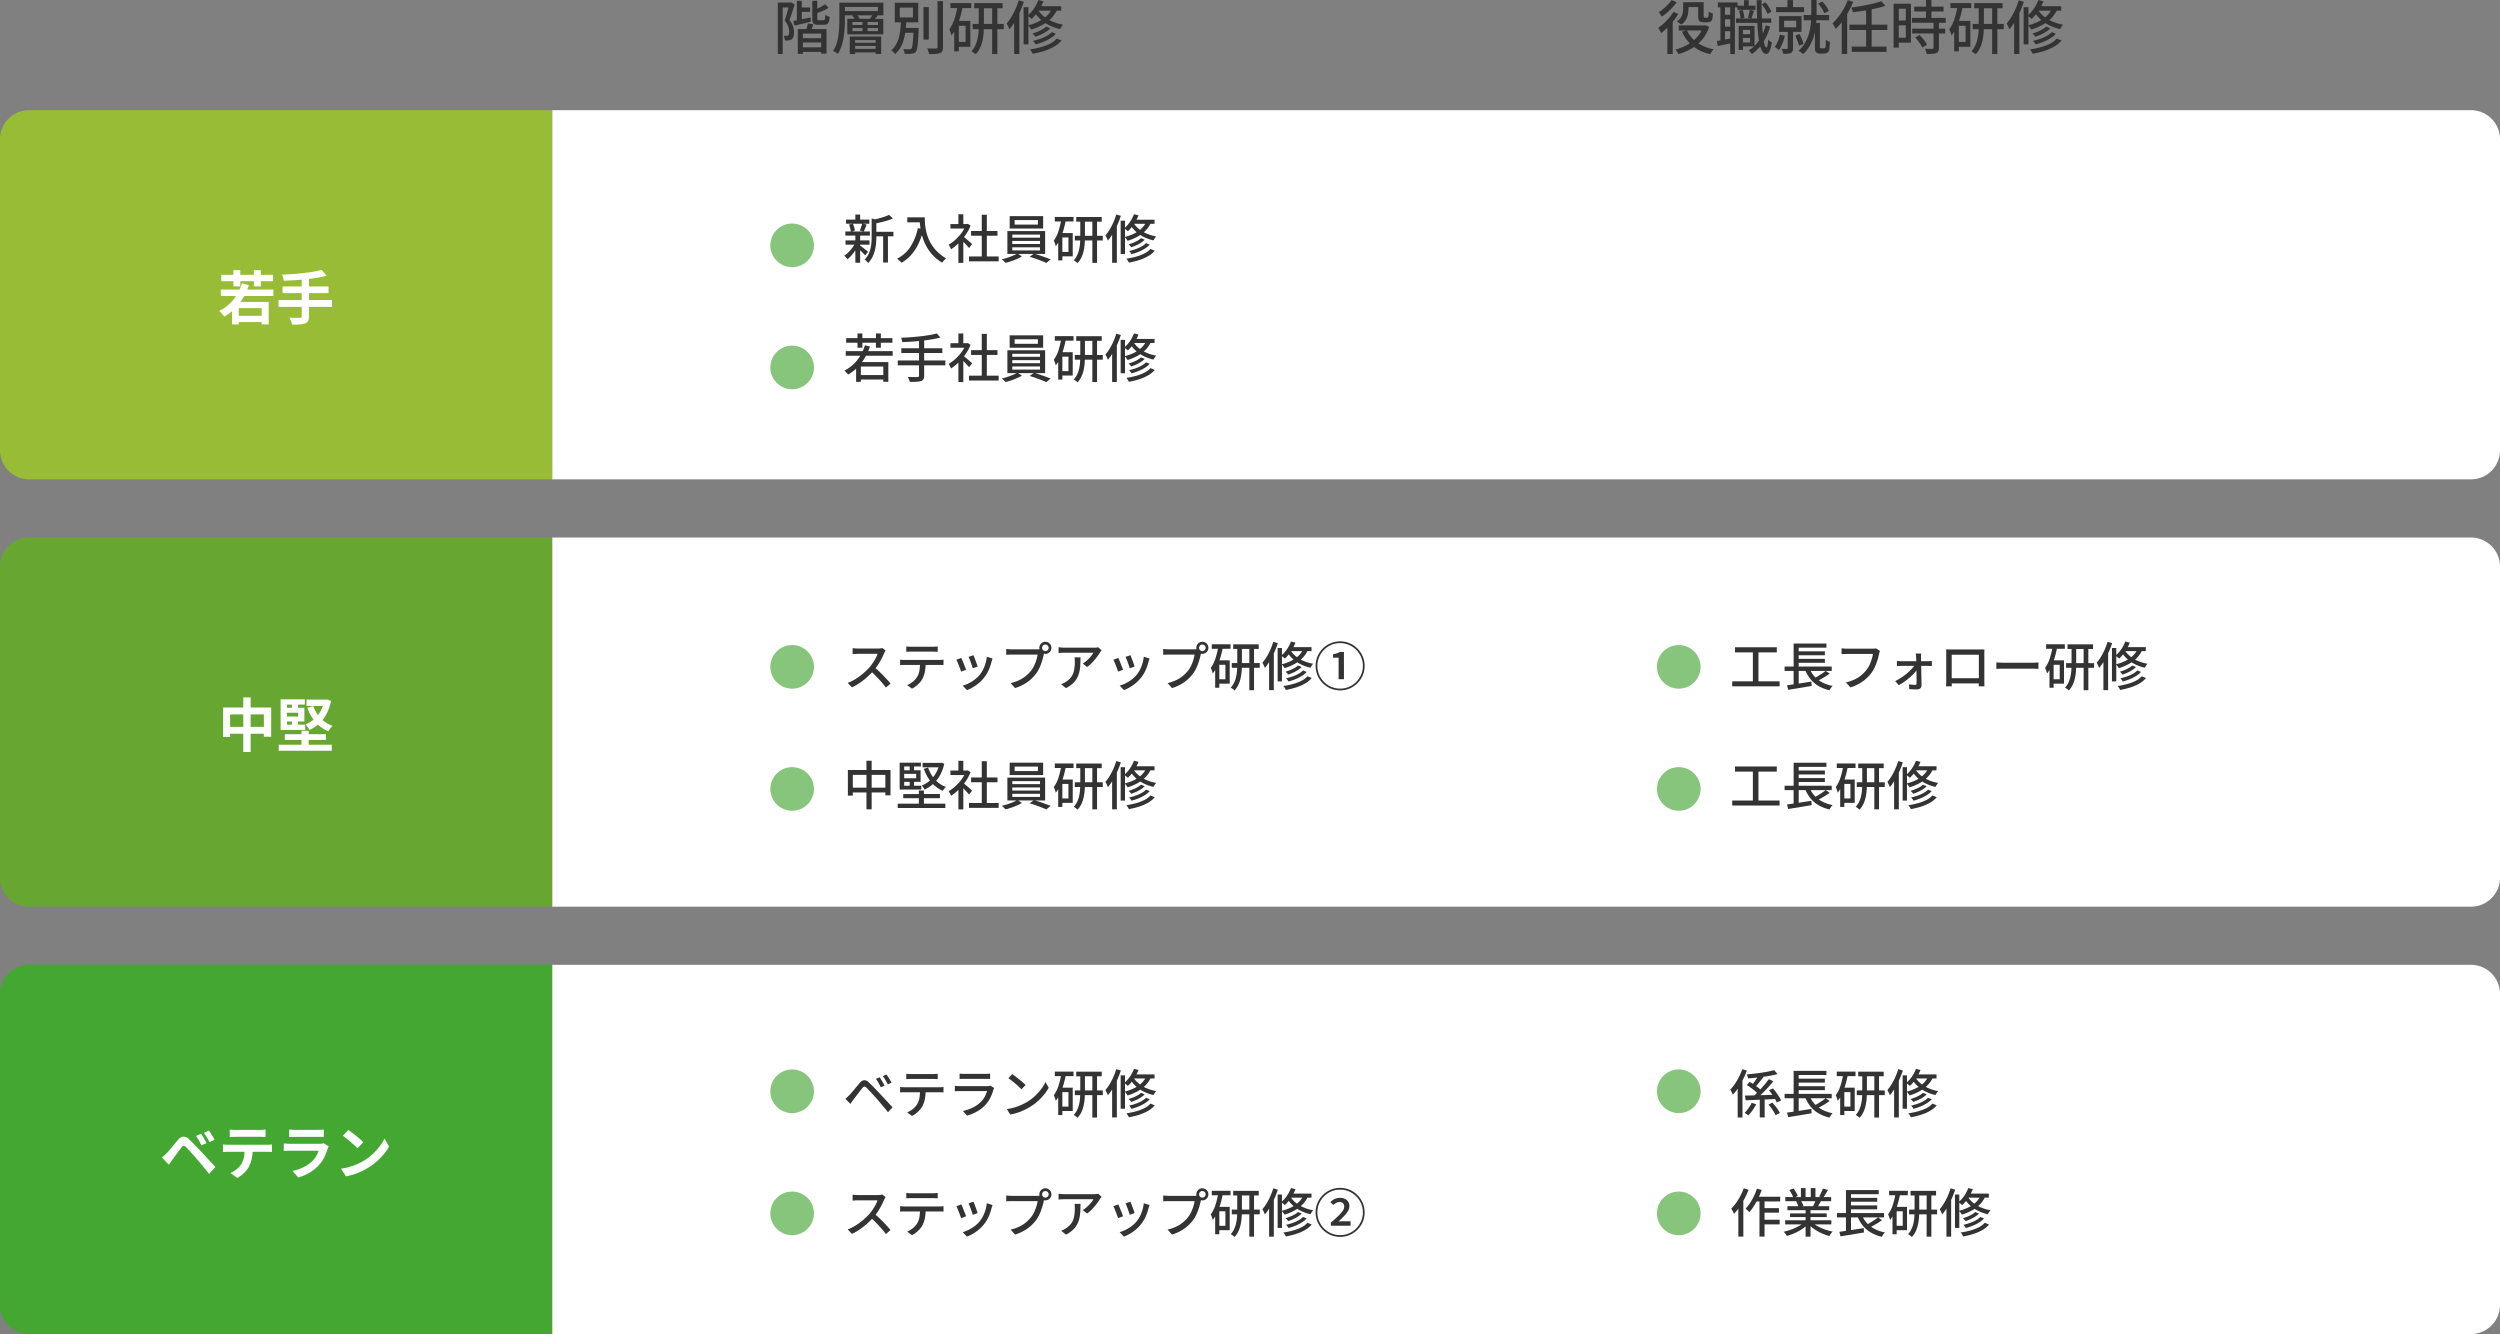<svg xmlns="http://www.w3.org/2000/svg" width="860" height="458.9" viewBox="0 0 860 458.9">
  <rect x="0" y="0" width="860" height="458.9" fill="#808080" stroke="none"/>
  <g id="グループ_405455" data-name="グループ 405455" transform="translate(-4337 4605.9)">
    <path id="パス_29088" data-name="パス 29088" d="M8.962-14.334h3.722v1.51H8.962ZM9.374-3.763h7.675v1.474H9.374ZM9.318-.618H17.4V.959H9.318Zm-1.2-16.009h1.7v7.265h-1.7ZM6.848-9.663Q8-9.876,9.584-10.213t3.225-.7l.149,1.447q-1.464.364-2.939.723l-2.7.657Zm6.581-6.963h1.72v6.048a.84.84,0,0,0,.1.508.67.67,0,0,0,.469.11H17.3a.426.426,0,0,0,.341-.129,1.09,1.09,0,0,0,.165-.523,11.451,11.451,0,0,0,.074-1.171,2.979,2.979,0,0,0,.721.4,5.438,5.438,0,0,0,.82.272,6.877,6.877,0,0,1-.3,1.67,1.5,1.5,0,0,1-.6.832,1.99,1.99,0,0,1-1.032.234H15.458A3.268,3.268,0,0,1,14.2-8.566a1.073,1.073,0,0,1-.607-.672,4.274,4.274,0,0,1-.164-1.329Zm4.357,1.16,1.266,1.249a15.866,15.866,0,0,1-2.136,1.1q-1.188.508-2.279.9a2.78,2.78,0,0,0-.218-.618q-.164-.35-.314-.606.668-.287,1.356-.619t1.293-.694A8.667,8.667,0,0,0,17.786-15.466Zm-5.879,6.6,1.911.366q-.271.721-.529,1.409T12.8-5.906l-1.64-.357q.213-.545.434-1.289A10.921,10.921,0,0,0,11.906-8.871ZM8.446-6.906h9.873V1.569H16.485v-6.9H10.2V1.64H8.446ZM1.571-16.029H6.124v1.7H3.246V1.682H1.571Zm3.981,0h.311L6.13-16.1l1.24.717q-.257.836-.56,1.773t-.618,1.866q-.316.929-.62,1.736A6.528,6.528,0,0,1,6.84-7.752a7.246,7.246,0,0,1,.3,1.952,4.539,4.539,0,0,1-.179,1.48,1.777,1.777,0,0,1-.64.941,1.654,1.654,0,0,1-.465.241A3.615,3.615,0,0,1,5.278-3q-.269.02-.6.036a6.186,6.186,0,0,1-.663,0,5.058,5.058,0,0,0-.126-.811,3.189,3.189,0,0,0-.3-.82q.282.02.522.024t.424,0a.97.97,0,0,0,.582-.158.879.879,0,0,0,.279-.5,3.374,3.374,0,0,0,.083-.783,6.515,6.515,0,0,0-.315-1.722A6.159,6.159,0,0,0,3.949-9.807q.233-.678.461-1.46t.444-1.568q.215-.785.395-1.476t.3-1.186Zm17.191.043h1.9v5.861q0,1.287-.086,2.805t-.332,3.112A20.886,20.886,0,0,1,23.5-1.116a11.529,11.529,0,0,1-1.255,2.73,3.783,3.783,0,0,0-.486-.35q-.3-.189-.617-.361a4.789,4.789,0,0,0-.562-.268A10.577,10.577,0,0,0,21.77-1.9,17.2,17.2,0,0,0,22.409-4.7q.2-1.441.269-2.832t.064-2.591Zm1.075,0H37.886v4.358H23.817V-13.1H36V-14.51H23.817Zm3.345,4.517,1.443-.506a5.772,5.772,0,0,1,.687.8,3.337,3.337,0,0,1,.453.814l-1.51.547a4.229,4.229,0,0,0-.419-.825A4.66,4.66,0,0,0,27.163-11.468Zm7.129-.524,1.649.468q-.391.489-.783.917t-.727.735L33.083-10.3q.3-.358.653-.846T34.291-11.992Zm-7.967,7.66h10.8v6h-1.9V-3.116h-7.07V1.691H26.325Zm.911-2.905V-6.2h8.789V-7.237Zm0-2.083V-8.3h8.789V-9.32Zm-1.765-1.1H37.859v5.327H25.47Zm5.215.435h1.753v4.242H30.686Zm-3.2,7.813h8.434v1.073H27.481Zm0,2.077h8.434V1.117H27.481ZM51.686-14.464h1.835V-3.279H51.686ZM56.509-16.5h1.877V-.71a3.191,3.191,0,0,1-.225,1.36,1.468,1.468,0,0,1-.766.693,4.988,4.988,0,0,1-1.48.3q-.929.07-2.309.062a4.427,4.427,0,0,0-.154-.614Q53.34.734,53.206.378a4.194,4.194,0,0,0-.283-.615q1.037.031,1.9.037t1.156,0a.641.641,0,0,0,.406-.119.5.5,0,0,0,.126-.39ZM44.417-7.281h4.669v1.667H44.417Zm3.853,0h1.756l-.005.137q-.005.137-.005.311T50-6.543q-.1,2.466-.222,3.995a19.857,19.857,0,0,1-.294,2.332,2.681,2.681,0,0,1-.45,1.137,1.462,1.462,0,0,1-.6.475,3.079,3.079,0,0,1-.784.185,8.442,8.442,0,0,1-1.06.056q-.666,0-1.393-.035a3.8,3.8,0,0,0-.155-.846,2.991,2.991,0,0,0-.358-.81q.7.069,1.3.083t.856.014a1.6,1.6,0,0,0,.4-.041.579.579,0,0,0,.286-.192,2.116,2.116,0,0,0,.32-.923,20.734,20.734,0,0,0,.235-2.131q.1-1.417.188-3.742Zm-4.742-7v3.37h4.525v-3.37Zm-1.722-1.677h8.071v6.745H41.806ZM43.94-9.783h1.854q-.08,1.58-.269,3.2a22.181,22.181,0,0,1-.594,3.141A12.315,12.315,0,0,1,43.791-.6a8.376,8.376,0,0,1-1.913,2.319,4.441,4.441,0,0,0-.588-.733A4.25,4.25,0,0,0,40.58.376,6.861,6.861,0,0,0,42.29-1.67,10.536,10.536,0,0,0,43.266-4.2a19.149,19.149,0,0,0,.47-2.786Q43.871-8.418,43.94-9.783Zm25.2-6.042h9.753v1.767H69.135Zm-.544,7.169h10.7v1.8h-10.7Zm6.7-6.424h1.8V1.689h-1.8Zm-4.611.058h1.778v6.906q0,1.249-.1,2.583a18.576,18.576,0,0,1-.39,2.64,12.254,12.254,0,0,1-.849,2.51,8,8,0,0,1-1.5,2.182,4.108,4.108,0,0,0-.414-.378q-.254-.205-.528-.4a4.626,4.626,0,0,0-.5-.313,7.28,7.28,0,0,0,1.333-1.977,11.139,11.139,0,0,0,.75-2.27A16.314,16.314,0,0,0,70.6-5.9q.079-1.172.079-2.231Zm-9.736-.83h7.158v1.723H60.947Zm2.116,6.147H67.8V-.8H63.063V-2.474h3.1V-8.019h-3.1Zm.378-5.322,1.731.38q-.354,1.891-.891,3.728a25.276,25.276,0,0,1-1.269,3.434A13.333,13.333,0,0,1,61.3-4.673a4.852,4.852,0,0,0-.168-.656q-.128-.406-.284-.823a4.49,4.49,0,0,0-.3-.67,12.4,12.4,0,0,0,1.813-3.645A30.387,30.387,0,0,0,63.442-15.028Zm-1.2,5.322h1.588V.755H62.246ZM93.9-7.736l1.413.578a8.349,8.349,0,0,1-1.461,1.175,13.565,13.565,0,0,1-1.794.972q-.946.425-1.9.743a4.7,4.7,0,0,0-.473-.578,5.492,5.492,0,0,0-.56-.525,18.441,18.441,0,0,0,1.78-.613A13.6,13.6,0,0,0,92.6-6.8,6.725,6.725,0,0,0,93.9-7.736Zm1.936,1.883,1.391.576A9.049,9.049,0,0,1,95.35-3.742a15.541,15.541,0,0,1-2.4,1.217,22.992,22.992,0,0,1-2.663.9,7.359,7.359,0,0,0-.419-.621,4.288,4.288,0,0,0-.527-.6,22.745,22.745,0,0,0,2.505-.716,14.092,14.092,0,0,0,2.282-1.019A7.518,7.518,0,0,0,95.837-5.853ZM97.523-3.63l1.627.683A9.5,9.5,0,0,1,96.623-.867,17.211,17.211,0,0,1,93.23.618a31.073,31.073,0,0,1-3.973.982,5.229,5.229,0,0,0-.419-.77A5.12,5.12,0,0,0,88.281.1a30.677,30.677,0,0,0,3.733-.773A16.516,16.516,0,0,0,95.22-1.9,7.834,7.834,0,0,0,97.523-3.63ZM91.211-16.9l1.731.429a17.7,17.7,0,0,1-1.782,3.389,14.7,14.7,0,0,1-2.287,2.7,4.371,4.371,0,0,0-.41-.371q-.258-.21-.532-.413a4.441,4.441,0,0,0-.488-.322,11.66,11.66,0,0,0,2.188-2.408A13.615,13.615,0,0,0,91.211-16.9Zm-.255,2.127h8.108v1.541H90.025Zm5.122.371,1.776.393a10.453,10.453,0,0,1-2.147,3.31,13.149,13.149,0,0,1-3.113,2.365,20.3,20.3,0,0,1-3.828,1.609A4.081,4.081,0,0,0,88.46-7.2q-.2-.274-.42-.552a4.139,4.139,0,0,0-.393-.439,17.891,17.891,0,0,0,3.671-1.319,11.038,11.038,0,0,0,2.892-2.035A8.15,8.15,0,0,0,96.077-14.4Zm-5.2.548A8.737,8.737,0,0,0,92.692-11.6a11.877,11.877,0,0,0,2.957,1.939,15.863,15.863,0,0,0,4.057,1.248,3.492,3.492,0,0,0-.366.447q-.194.275-.372.555a5.957,5.957,0,0,0-.3.517A15.834,15.834,0,0,1,94.6-8.385,13.12,13.12,0,0,1,91.6-10.566,10.877,10.877,0,0,1,89.7-13.034ZM86.12-14.42h1.655V-1.654H86.12Zm-1.674-2.367,1.747.5a33.492,33.492,0,0,1-1.338,3.474,32.063,32.063,0,0,1-1.7,3.275,20.179,20.179,0,0,1-1.924,2.728q-.074-.228-.239-.609t-.357-.764a6.125,6.125,0,0,0-.35-.622,16.577,16.577,0,0,0,1.626-2.261,24.278,24.278,0,0,0,1.428-2.747A25.177,25.177,0,0,0,84.446-16.787ZM82.862-11.65,84.609-13.4l.054.04V1.678h-1.8Z" transform="translate(4603 -4589)" fill="#333"/>
    <path id="パス_29104" data-name="パス 29104" d="M9.883-16.141H15.3v1.667H9.883ZM7.475-8.153H16.6V-6.43H7.475Zm6.691-7.988h1.891v4.58q0,.562.1.651a.428.428,0,0,0,.143.061.787.787,0,0,0,.189.021h.591a1.383,1.383,0,0,0,.223-.02,1.172,1.172,0,0,0,.179-.04.449.449,0,0,0,.134-.144.681.681,0,0,0,.087-.3,4.607,4.607,0,0,0,.055-.644q.015-.432.035-1a3.24,3.24,0,0,0,.661.425,5.776,5.776,0,0,0,.768.33q-.022.59-.085,1.182a3.648,3.648,0,0,1-.167.863,1.325,1.325,0,0,1-.684.757,1.838,1.838,0,0,1-.529.157,3.666,3.666,0,0,1-.587.053H16a2.783,2.783,0,0,1-.734-.1,1.426,1.426,0,0,1-.612-.325,1.25,1.25,0,0,1-.378-.621,5.334,5.334,0,0,1-.11-1.3Zm1.786,7.988h.375l.353-.073,1.274.567A13.206,13.206,0,0,1,16.242-4.21a13.528,13.528,0,0,1-2.453,2.661,15.831,15.831,0,0,1-3,1.954A20.356,20.356,0,0,1,7.4,1.734,8.157,8.157,0,0,0,6.923.9,5.571,5.571,0,0,0,6.349.13,16.69,16.69,0,0,0,9.459-.978,14.74,14.74,0,0,0,12.24-2.685a11.733,11.733,0,0,0,2.238-2.3,10.161,10.161,0,0,0,1.473-2.853ZM10.294-6.526A10.226,10.226,0,0,0,13.758-2.3,14.091,14.091,0,0,0,19.526.043a3.6,3.6,0,0,0-.445.5q-.231.307-.437.616t-.344.567a14.269,14.269,0,0,1-5.962-2.774A13.229,13.229,0,0,1,8.609-6.01ZM9.01-16.141h1.823v2.247A9.956,9.956,0,0,1,10.641-12a6.245,6.245,0,0,1-.724,1.922A5.236,5.236,0,0,1,8.342-8.419,2.989,2.989,0,0,0,7.9-8.8q-.288-.213-.582-.411a4.615,4.615,0,0,0-.511-.3,4.717,4.717,0,0,0,1.432-1.394A4.507,4.507,0,0,0,8.86-12.45a7.892,7.892,0,0,0,.15-1.479ZM5.646-12.806l1.691.682a21.49,21.49,0,0,1-1.7,2.444A27.162,27.162,0,0,1,3.587-7.4,22.051,22.051,0,0,1,1.454-5.523a5.21,5.21,0,0,0-.275-.543Q.988-6.4.78-6.751A3.972,3.972,0,0,0,.4-7.3,18.373,18.373,0,0,0,2.338-8.85a20.8,20.8,0,0,0,1.826-1.9A15.342,15.342,0,0,0,5.646-12.806Zm-.653-4.063,1.8.724a16.783,16.783,0,0,1-1.483,1.828,22.207,22.207,0,0,1-1.8,1.738A17.432,17.432,0,0,1,1.614-11.15a4.776,4.776,0,0,0-.273-.509q-.176-.293-.363-.59a5.15,5.15,0,0,0-.336-.483A14.371,14.371,0,0,0,2.3-13.943,17.551,17.551,0,0,0,3.836-15.4,10.276,10.276,0,0,0,4.994-16.869ZM3.576-8.5l1.756-1.765.078.042V1.671H3.576Zm25.282,3.37h3.859v1.286H28.858Zm-1.179-9.822H33.9v1.42H27.678Zm-.5,4.4H39.309v1.507H27.176Zm2.042,2.568h4.333V-.957H29.218V-2.3h2.826V-6.634H29.218Zm-1.113,0h1.476V.266H28.106Zm1.826-8.858h1.633v2.875H29.932ZM37.363-8.15l1.552.333a19.105,19.105,0,0,1-2.441,5.561A14.342,14.342,0,0,1,32.65,1.7a3.629,3.629,0,0,0-.3-.389q-.2-.237-.425-.473T31.534.45a11.626,11.626,0,0,0,3.639-3.544A16.471,16.471,0,0,0,37.363-8.15ZM28.2-13.2l1.248-.3a8.354,8.354,0,0,1,.43,1.384,8.062,8.062,0,0,1,.2,1.315l-1.331.322a7.184,7.184,0,0,0-.166-1.311A11.758,11.758,0,0,0,28.2-13.2Zm7.843-2.235,1.264-.663a12.45,12.45,0,0,1,1.21,1.64,10.627,10.627,0,0,1,.846,1.6l-1.347.742a9.841,9.841,0,0,0-.8-1.633A13.211,13.211,0,0,0,36.041-15.431ZM31.9-13.519l1.48.309q-.24.707-.468,1.437T32.49-10.53l-1.214-.283q.173-.573.356-1.344T31.9-13.519ZM20.95-16.066h6.776v1.677H20.95Zm1.637,4.232H26.15v1.555H22.587Zm0,4.113H26.15v1.563H22.587Zm-.759-7.464h1.566V-2.492H21.828ZM25.2-15.2H26.8V1.689H25.2Zm-4.614,12.4q1.065-.175,2.506-.442t2.973-.57l.13,1.619q-1.387.3-2.763.593T20.9-1.05ZM34.3-16.862h1.687q-.014,2.618.057,5.033t.2,4.464q.134,2.049.34,3.573a15.059,15.059,0,0,0,.477,2.386q.271.862.6.871.213,0,.36-.735a15.57,15.57,0,0,0,.222-2.053,3.288,3.288,0,0,0,.388.4,4.656,4.656,0,0,0,.487.377q.246.164.384.252A11.913,11.913,0,0,1,38.968.15a3.085,3.085,0,0,1-.68,1.182,1.052,1.052,0,0,1-.69.322A1.664,1.664,0,0,1,36.231.738a8.206,8.206,0,0,1-.923-2.547,32.069,32.069,0,0,1-.568-3.947q-.206-2.295-.3-5.107T34.3-16.862Zm10.563-.026h1.922v3.406H44.862Zm-3.894,2.437H50.6v1.722h-9.63Zm9.481,2.713h8.762v1.8H50.45ZM43.721-9.774v2.26h4.16v-2.26Zm-1.734-1.585h7.737v5.433H41.987Zm2.99,4.77H46.8V-.33a2.912,2.912,0,0,1-.15,1.024,1.2,1.2,0,0,1-.6.627,2.884,2.884,0,0,1-1.076.258q-.639.044-1.523.044a4.685,4.685,0,0,0-.224-.868,5.677,5.677,0,0,0-.363-.843q.611.02,1.124.02t.688-.009q.3-.009.3-.287Zm-2.712,1.6,1.729.367a16.634,16.634,0,0,1-.85,2.706A10.767,10.767,0,0,1,41.934.323a4.619,4.619,0,0,0-.412-.354q-.262-.2-.536-.4T40.51-.74a8.209,8.209,0,0,0,1.056-1.937A14.484,14.484,0,0,0,42.265-4.994Zm5.286.34,1.494-.525a15.094,15.094,0,0,1,.824,1.748,12.359,12.359,0,0,1,.549,1.648l-1.57.592a12.206,12.206,0,0,0-.526-1.686A19.3,19.3,0,0,0,47.55-4.654ZM55.4-15.666l1.477-.692a10.744,10.744,0,0,1,1.337,1.62,9.1,9.1,0,0,1,.9,1.62l-1.573.779A9.124,9.124,0,0,0,56.677-14,11.267,11.267,0,0,0,55.4-15.666ZM53.077-16.9h1.834v4.6q0,1.57-.144,3.389a23.42,23.42,0,0,1-.6,3.7,16.251,16.251,0,0,1-1.385,3.661,12.346,12.346,0,0,1-2.5,3.268,4.112,4.112,0,0,0-.458-.383q-.286-.211-.593-.411a3.757,3.757,0,0,0-.564-.31,11.368,11.368,0,0,0,2.411-3.04,14.659,14.659,0,0,0,1.315-3.39,20.672,20.672,0,0,0,.56-3.4q.127-1.662.127-3.072Zm1.241,7.889h1.723V-.754a.586.586,0,0,0,.035.208.286.286,0,0,0,.108.142.665.665,0,0,0,.426.131h.644A1.669,1.669,0,0,0,57.539-.3a.421.421,0,0,0,.221-.094.457.457,0,0,0,.157-.194A.961.961,0,0,0,58-.888q.04-.289.063-.925t0-1.446a3.725,3.725,0,0,0,.664.447,4.221,4.221,0,0,0,.751.332q-.011.531-.047,1.081t-.077.986a4.1,4.1,0,0,1-.1.66,1.7,1.7,0,0,1-.685,1.007,1.61,1.61,0,0,1-.546.205,3.234,3.234,0,0,1-.657.069H56.131a2.821,2.821,0,0,1-.73-.1A1.587,1.587,0,0,1,54.77,1.1,1.357,1.357,0,0,1,54.5.735a1.682,1.682,0,0,1-.14-.542,8.062,8.062,0,0,1-.04-.9Zm22.857-7.471,1.4,1.6q-1.135.382-2.487.708t-2.823.6q-1.471.274-2.964.492t-2.908.375a4.179,4.179,0,0,0-.231-.817q-.178-.47-.33-.795,1.373-.178,2.811-.411t2.812-.512q1.374-.279,2.581-.593T77.175-16.483ZM66.206-8.411H79.243v1.823H66.206ZM67-.869H78.969V.943H67ZM71.94-13.95h1.913V-.33H71.94Zm-8.389,2.609L65.406-13.2l.022.031V1.666H63.551Zm2.091-5.509,1.85.586A29.724,29.724,0,0,1,65.84-12.8a30.981,30.981,0,0,1-2.057,3.22A21.282,21.282,0,0,1,61.5-6.919q-.1-.228-.3-.6t-.429-.746a5.746,5.746,0,0,0-.406-.6A17.7,17.7,0,0,0,62.4-11.1a23.235,23.235,0,0,0,1.818-2.748A22.74,22.74,0,0,0,65.643-16.85ZM88.482-14.61H98.6v1.655H88.482Zm-.762,3.864H99.326v1.678H87.719Zm.071,3.7H99.146v1.667H87.79ZM92.54-16.9h1.866v7.216H92.54Zm2.594,7.666h1.854V-.426A2.74,2.74,0,0,1,96.794.72a1.285,1.285,0,0,1-.714.627,4.167,4.167,0,0,1-1.321.264q-.8.049-1.978.049a4.681,4.681,0,0,0-.236-.892,6.55,6.55,0,0,0-.383-.887q.851.02,1.584.03t.97,0a.572.572,0,0,0,.327-.082.365.365,0,0,0,.09-.291ZM88.825-4l1.511-.88q.493.495.992,1.095t.92,1.19a6.369,6.369,0,0,1,.638,1.08l-1.629.974a6.484,6.484,0,0,0-.589-1.093q-.394-.606-.873-1.227A14.361,14.361,0,0,0,88.825-4ZM82.3-15.612h5.064V-2.23H82.3v-1.7h3.3V-13.9H82.3Zm.09,5.758h4.052v1.675H82.394ZM81.4-15.612h1.765V-.529H81.4Zm27.734-.214h9.753v1.767h-9.753Zm-.544,7.169h10.7v1.8h-10.7Zm6.7-6.424h1.8V1.689h-1.8Zm-4.611.058h1.778v6.906q0,1.249-.1,2.583a18.576,18.576,0,0,1-.39,2.64,12.254,12.254,0,0,1-.849,2.51,8,8,0,0,1-1.5,2.182,4.108,4.108,0,0,0-.414-.378q-.254-.205-.528-.4a4.626,4.626,0,0,0-.5-.313,7.28,7.28,0,0,0,1.333-1.977,11.139,11.139,0,0,0,.75-2.27A16.314,16.314,0,0,0,110.6-5.9q.079-1.172.079-2.231Zm-9.736-.83h7.158v1.723h-7.158Zm2.116,6.147H107.8V-.8h-4.739V-2.474h3.1V-8.019h-3.1Zm.378-5.322,1.731.38q-.354,1.891-.891,3.728a25.274,25.274,0,0,1-1.269,3.434A13.333,13.333,0,0,1,101.3-4.673a4.851,4.851,0,0,0-.168-.656q-.128-.406-.284-.823a4.49,4.49,0,0,0-.3-.67,12.4,12.4,0,0,0,1.813-3.645A30.386,30.386,0,0,0,103.442-15.028Zm-1.2,5.322h1.588V.755h-1.588ZM133.9-7.736l1.413.578a8.349,8.349,0,0,1-1.461,1.175,13.565,13.565,0,0,1-1.794.972q-.946.425-1.9.743a4.7,4.7,0,0,0-.473-.578,5.492,5.492,0,0,0-.56-.525,18.441,18.441,0,0,0,1.78-.613A13.6,13.6,0,0,0,132.6-6.8,6.726,6.726,0,0,0,133.9-7.736Zm1.936,1.883,1.391.576a9.048,9.048,0,0,1-1.879,1.535,15.541,15.541,0,0,1-2.4,1.217,22.993,22.993,0,0,1-2.663.9,7.363,7.363,0,0,0-.419-.621,4.289,4.289,0,0,0-.527-.6,22.746,22.746,0,0,0,2.505-.716,14.092,14.092,0,0,0,2.282-1.019A7.518,7.518,0,0,0,135.837-5.853Zm1.686,2.223,1.627.683a9.5,9.5,0,0,1-2.527,2.079A17.212,17.212,0,0,1,133.23.618a31.074,31.074,0,0,1-3.973.982,5.229,5.229,0,0,0-.419-.77A5.122,5.122,0,0,0,128.281.1a30.677,30.677,0,0,0,3.733-.773A16.517,16.517,0,0,0,135.22-1.9,7.834,7.834,0,0,0,137.523-3.63ZM131.211-16.9l1.731.429a17.7,17.7,0,0,1-1.783,3.389,14.7,14.7,0,0,1-2.287,2.7,4.373,4.373,0,0,0-.41-.371q-.258-.21-.532-.413a4.441,4.441,0,0,0-.488-.322,11.66,11.66,0,0,0,2.188-2.408A13.615,13.615,0,0,0,131.211-16.9Zm-.255,2.127h8.108v1.541h-9.039Zm5.122.371,1.776.393a10.452,10.452,0,0,1-2.147,3.31,13.149,13.149,0,0,1-3.113,2.365,20.3,20.3,0,0,1-3.828,1.609,4.082,4.082,0,0,0-.306-.477q-.2-.274-.42-.552a4.139,4.139,0,0,0-.393-.439,17.891,17.891,0,0,0,3.671-1.319,11.038,11.038,0,0,0,2.892-2.035A8.15,8.15,0,0,0,136.077-14.4Zm-5.2.548a8.737,8.737,0,0,0,1.817,2.256,11.877,11.877,0,0,0,2.957,1.939,15.863,15.863,0,0,0,4.057,1.248,3.493,3.493,0,0,0-.366.447q-.194.275-.372.555a5.959,5.959,0,0,0-.3.517A15.834,15.834,0,0,1,134.6-8.385a13.12,13.12,0,0,1-2.992-2.181,10.877,10.877,0,0,1-1.906-2.468Zm-4.755-.566h1.655V-1.654H126.12Zm-1.674-2.367,1.747.5a33.492,33.492,0,0,1-1.338,3.474,32.063,32.063,0,0,1-1.7,3.275,20.179,20.179,0,0,1-1.924,2.728q-.074-.228-.239-.609t-.357-.764a6.125,6.125,0,0,0-.35-.622,16.577,16.577,0,0,0,1.626-2.261,24.278,24.278,0,0,0,1.428-2.747A25.177,25.177,0,0,0,124.446-16.787Zm-1.584,5.138,1.747-1.747.054.04V1.678h-1.8Z" transform="translate(4907 -4589)" fill="#333"/>
    <path id="パス_29089" data-name="パス 29089" d="M10,0H190V127H10A10,10,0,0,1,0,117V10A10,10,0,0,1,10,0Z" transform="translate(4337 -4568)" fill="#98bc36"/>
    <path id="パス_29083" data-name="パス 29083" d="M10,0H190V127H10A10,10,0,0,1,0,117V10A10,10,0,0,1,10,0Z" transform="translate(4337 -4421)" fill="#67a731"/>
    <path id="パス_29082" data-name="パス 29082" d="M10,0H190V127H10A10,10,0,0,1,0,117V10A10,10,0,0,1,10,0Z" transform="translate(4337 -4274)" fill="#43a731"/>
    <path id="パス_29090" data-name="パス 29090" d="M0,0H660a10,10,0,0,1,10,10V117a10,10,0,0,1-10,10H0Z" transform="translate(4527 -4568)" fill="#fff"/>
    <path id="パス_29084" data-name="パス 29084" d="M0,0H660a10,10,0,0,1,10,10V117a10,10,0,0,1-10,10H0Z" transform="translate(4527 -4421)" fill="#fff"/>
    <path id="パス_29085" data-name="パス 29085" d="M0,0H660a10,10,0,0,1,10,10V117a10,10,0,0,1-10,10H0Z" transform="translate(4527 -4274)" fill="#fff"/>
    <path id="パス_29091" data-name="パス 29091" d="M10.634-9.171H17.35v1.58H10.634ZM1.04-13.353H9.056v1.409H1.04ZM.855-6.2H9.1v1.457H.855ZM.8-9.282H9.243v1.419H.8Zm13,.779h1.651V1.422H13.8ZM4.239-15.089H5.89v2.406H4.239Zm0,7.061H5.89V1.486H4.239Zm5.607-5.723,2.032.6q-.026.213-.411.281v5.439q0,1.016-.1,2.184a16.291,16.291,0,0,1-.386,2.38A11.044,11.044,0,0,1,10.13-.513a8.084,8.084,0,0,1-1.5,2.091,2.2,2.2,0,0,0-.321-.422A5.749,5.749,0,0,0,7.856.718a2.072,2.072,0,0,0-.445-.3A7.092,7.092,0,0,0,8.731-1.4a8.968,8.968,0,0,0,.726-2.015A13.683,13.683,0,0,0,9.771-5.48q.075-1.023.075-1.973ZM15.808-15l1.367,1.241a17.359,17.359,0,0,1-1.956.728q-1.081.335-2.216.6t-2.2.46a3.99,3.99,0,0,0-.218-.659,4.538,4.538,0,0,0-.315-.639q.991-.216,2.028-.492t1.956-.592A11.955,11.955,0,0,0,15.808-15ZM5.751-4.524q.206.132.613.443t.868.676q.461.364.841.676t.55.453l-1,1.244q-.216-.254-.579-.629T6.27-2.44q-.418-.4-.8-.759T4.83-3.765ZM2.038-11.639l1.333-.312a8.278,8.278,0,0,1,.461,1.217,7.476,7.476,0,0,1,.259,1.149L2.683-9.2a6.569,6.569,0,0,0-.213-1.186A8.1,8.1,0,0,0,2.038-11.639Zm4.56-.348,1.528.321q-.252.647-.507,1.292t-.482,1.1l-1.365-.3q.148-.343.3-.764t.3-.857Q6.521-11.635,6.6-11.987ZM4.249-5.4l1.21.46A14.191,14.191,0,0,1,4.376-2.976,17,17,0,0,1,2.994-1.138,10.964,10.964,0,0,1,1.537.282a6.216,6.216,0,0,0-.522-.64A4.768,4.768,0,0,0,.408-.93,8.75,8.75,0,0,0,1.86-2.124,13.749,13.749,0,0,0,3.213-3.707,11.039,11.039,0,0,0,4.249-5.4Zm17.859-8.739h5.1v1.729h-5.1Zm4.254,0h1.752q0,.827.068,1.91a18.872,18.872,0,0,0,.3,2.319,16.328,16.328,0,0,0,.713,2.55,14.128,14.128,0,0,0,1.287,2.615,13.774,13.774,0,0,0,2.031,2.511A15.114,15.114,0,0,0,35.466-.006q-.185.147-.456.41t-.519.551q-.247.288-.4.5A14.966,14.966,0,0,1,31.067-.925,14.776,14.776,0,0,1,28.952-3.69a16.779,16.779,0,0,1-1.371-2.928A19.752,19.752,0,0,1,26.8-9.481a22.8,22.8,0,0,1-.35-2.588Q26.362-13.268,26.362-14.143Zm-.625,3.719,1.937.35a24.832,24.832,0,0,1-1.665,4.9,16.407,16.407,0,0,1-2.48,3.849,13.931,13.931,0,0,1-3.4,2.816,3.927,3.927,0,0,0-.434-.444q-.286-.258-.588-.521A5.564,5.564,0,0,0,18.578.1a11.952,11.952,0,0,0,4.649-4.166A18.755,18.755,0,0,0,25.737-10.424ZM43.329-.671H53.538V1H43.329Zm.725-8.772h9.082V-7.8H44.053Zm3.669-5.6h1.75V.135h-1.75ZM36.959-11.832H42.9v1.55H36.959ZM39.69-6.118l1.689-2.011V1.522H39.69Zm0-9.072h1.689v4.1H39.69Zm1.52,7.524q.236.162.685.539t.96.817q.511.44.936.813t.613.543L43.366-3.567q-.254-.315-.655-.756t-.858-.917q-.458-.475-.881-.892t-.706-.678Zm1.067-4.167h.338l.307-.066.959.629a15.914,15.914,0,0,1-1.755,3.242,19.223,19.223,0,0,1-2.368,2.794,16.525,16.525,0,0,1-2.6,2.089,4.227,4.227,0,0,0-.229-.542q-.153-.309-.311-.594a2.416,2.416,0,0,0-.3-.442,12.878,12.878,0,0,0,2.4-1.766,15.787,15.787,0,0,0,2.109-2.375,11.567,11.567,0,0,0,1.455-2.646ZM59.035-13.2v1.558h8.008V-13.2Zm-1.709-1.349H68.843v4.263H57.326Zm.9,8.533v1.054h9.538V-6.02Zm0,2.191v1.072h9.538V-3.829Zm0-4.366v1.038h9.538V-8.2ZM56.535-9.41H69.526v7.859H56.535Zm3.457,7.681L61.533-.678A15.219,15.219,0,0,1,59.85.174Q58.887.6,57.866.946t-1.955.582a8.108,8.108,0,0,0-.6-.633q-.375-.362-.677-.605.954-.222,1.974-.553t1.923-.716A9.532,9.532,0,0,0,59.992-1.729Zm4.2,1.168,1.49-1.092q.948.258,2,.615T69.72-.32q.984.362,1.7.658l-1.49,1.21q-.681-.316-1.665-.7T66.214.088Q65.145-.284,64.189-.562ZM80.222-14.243H89v1.59H80.222Zm-.49,6.452H89.36v1.619H79.732Zm6.033-5.782h1.621V1.52H85.765Zm-4.15.052h1.6v6.216q0,1.124-.09,2.325A16.718,16.718,0,0,1,82.774-2.6a11.03,11.03,0,0,1-.764,2.259,7.2,7.2,0,0,1-1.347,1.963,3.7,3.7,0,0,0-.373-.34q-.228-.185-.476-.36a4.164,4.164,0,0,0-.448-.281,6.552,6.552,0,0,0,1.2-1.78,10.024,10.024,0,0,0,.675-2.043,14.683,14.683,0,0,0,.3-2.122q.071-1.055.071-2.008Zm-8.762-.747H79.3v1.55H72.852Zm1.9,5.532h4.265V-.717H74.757v-1.51h2.788v-4.99H74.757Zm.341-4.79,1.558.342q-.318,1.7-.8,3.355a22.747,22.747,0,0,1-1.142,3.091,12,12,0,0,1-1.538,2.532,4.365,4.365,0,0,0-.151-.591q-.115-.365-.256-.741a4.042,4.042,0,0,0-.273-.6,11.156,11.156,0,0,0,1.632-3.281A27.348,27.348,0,0,0,75.1-13.525Zm-1.076,4.79H75.45V.68H74.021Zm28.49,1.773,1.272.521a7.514,7.514,0,0,1-1.315,1.058,12.208,12.208,0,0,1-1.615.874q-.852.383-1.706.668a4.231,4.231,0,0,0-.426-.52,4.943,4.943,0,0,0-.5-.472,16.6,16.6,0,0,0,1.6-.552,12.239,12.239,0,0,0,1.518-.73A6.053,6.053,0,0,0,102.511-6.962Zm1.742,1.695,1.252.518a8.144,8.144,0,0,1-1.691,1.382,13.986,13.986,0,0,1-2.16,1.1,20.694,20.694,0,0,1-2.4.807,6.627,6.627,0,0,0-.377-.559,3.859,3.859,0,0,0-.474-.539,20.471,20.471,0,0,0,2.255-.644,12.683,12.683,0,0,0,2.054-.917A6.766,6.766,0,0,0,104.253-5.268Zm1.518,2,1.464.615A8.552,8.552,0,0,1,104.961-.78,15.49,15.49,0,0,1,101.907.556a27.966,27.966,0,0,1-3.575.884,4.7,4.7,0,0,0-.377-.693,4.608,4.608,0,0,0-.5-.66,27.61,27.61,0,0,0,3.36-.7,14.865,14.865,0,0,0,2.885-1.1A7.05,7.05,0,0,0,105.771-3.267ZM100.09-15.21l1.558.386a15.925,15.925,0,0,1-1.6,3.05,13.234,13.234,0,0,1-2.058,2.434,3.933,3.933,0,0,0-.369-.334q-.232-.189-.479-.372a4,4,0,0,0-.439-.29A10.494,10.494,0,0,0,98.668-12.5,12.254,12.254,0,0,0,100.09-15.21ZM99.86-13.3h7.3v1.387H99.022Zm4.609.334,1.6.354a9.407,9.407,0,0,1-1.932,2.979,11.834,11.834,0,0,1-2.8,2.128,18.269,18.269,0,0,1-3.445,1.448,3.671,3.671,0,0,0-.275-.429q-.179-.246-.378-.5a3.726,3.726,0,0,0-.354-.4,16.1,16.1,0,0,0,3.3-1.187,9.934,9.934,0,0,0,2.6-1.832A7.335,7.335,0,0,0,104.47-12.961Zm-4.682.493a7.863,7.863,0,0,0,1.635,2.03,10.689,10.689,0,0,0,2.661,1.745,14.276,14.276,0,0,0,3.651,1.123,3.142,3.142,0,0,0-.33.4q-.175.247-.335.5a5.364,5.364,0,0,0-.266.466,14.251,14.251,0,0,1-3.669-1.344,11.808,11.808,0,0,1-2.693-1.963,9.789,9.789,0,0,1-1.715-2.221Zm-4.28-.51H97v11.49h-1.49ZM94-15.108l1.572.451a30.143,30.143,0,0,1-1.2,3.127,28.856,28.856,0,0,1-1.527,2.948A18.161,18.161,0,0,1,91.11-6.128q-.066-.205-.215-.548t-.321-.687a5.513,5.513,0,0,0-.315-.559,14.919,14.919,0,0,0,1.464-2.035,21.852,21.852,0,0,0,1.285-2.472A22.661,22.661,0,0,0,94-15.108Zm-1.426,4.624,1.572-1.572.048.036V1.51H92.575Z" transform="translate(4627 -4517)" fill="#333"/>
    <path id="パス_29092" data-name="パス 29092" d="M14.665-12.112q-.094.132-.261.418a4.382,4.382,0,0,0-.263.516q-.362.868-.915,1.93a24.277,24.277,0,0,1-1.242,2.113,17.1,17.1,0,0,1-1.45,1.915,27.37,27.37,0,0,1-2.2,2.208A24.72,24.72,0,0,1,5.812-1.021,18.816,18.816,0,0,1,3.067.55L1.607-.976A16.436,16.436,0,0,0,4.419-2.39,21.071,21.071,0,0,0,6.948-4.248,22.4,22.4,0,0,0,9.009-6.24a15.471,15.471,0,0,0,1.18-1.525,17.613,17.613,0,0,0,1.02-1.682,8.878,8.878,0,0,0,.661-1.542H5.25q-.341,0-.742.023t-.737.047l-.477.034V-12.92q.181.02.543.048t.753.05q.391.022.659.022h6.685a7.3,7.3,0,0,0,.924-.053,3.748,3.748,0,0,0,.65-.13ZM10.768-6.4q.724.588,1.508,1.326t1.547,1.523q.763.785,1.417,1.507T16.35-.77L14.751.624q-.65-.893-1.519-1.886T11.4-3.251q-.967-1-1.946-1.854ZM21.761-13.53q.413.048.867.08t.889.032H30.78q.417,0,.894-.028t.9-.084v1.855q-.433-.036-.9-.05t-.895-.014H23.532q-.452,0-.922.014t-.849.05ZM19.636-8.973q.382.038.8.066t.834.028H33.054q.288,0,.731-.023t.782-.071v1.86q-.312-.028-.733-.037t-.779-.009H21.272q-.4,0-.835.01t-.8.046Zm8.8.954a16.565,16.565,0,0,1-.271,3.126,9.137,9.137,0,0,1-.86,2.529,6.556,6.556,0,0,1-.867,1.229A9.85,9.85,0,0,1,25.2.041a8.312,8.312,0,0,1-1.476.953L22.059-.225a7.793,7.793,0,0,0,1.9-1.134A6.519,6.519,0,0,0,25.4-2.907a5.95,5.95,0,0,0,.886-2.344,18.493,18.493,0,0,0,.21-2.758ZM44.87-10.508q.128.272.327.8t.425,1.131q.226.6.411,1.135t.277.836L44.62-6q-.074-.318-.25-.844t-.392-1.119q-.216-.593-.428-1.126t-.36-.856Zm6.571,1.144q-.116.34-.2.6t-.148.478a17.492,17.492,0,0,1-.955,2.821,11.9,11.9,0,0,1-1.552,2.6,13.067,13.067,0,0,1-2.824,2.68,14.755,14.755,0,0,1-3.112,1.68L41.16-.032a12.377,12.377,0,0,0,2.1-.83,12.959,12.959,0,0,0,2.074-1.294,9.86,9.86,0,0,0,1.732-1.676,9.966,9.966,0,0,0,1.125-1.776,12.579,12.579,0,0,0,.828-2.123A12.881,12.881,0,0,0,49.465-10ZM40.686-9.583q.158.315.381.847t.464,1.142q.242.61.462,1.171t.346.925l-1.722.642q-.108-.352-.319-.932T39.84-7q-.247-.634-.473-1.163a8.364,8.364,0,0,0-.374-.79Zm27.8-3.464a1.081,1.081,0,0,0,.327.794,1.08,1.08,0,0,0,.794.327,1.094,1.094,0,0,0,.8-.327,1.074,1.074,0,0,0,.331-.794,1.087,1.087,0,0,0-.331-.8,1.087,1.087,0,0,0-.8-.33,1.074,1.074,0,0,0-.794.33A1.094,1.094,0,0,0,68.486-13.047Zm-.953,0a2,2,0,0,1,.282-1.045,2.162,2.162,0,0,1,.751-.755,1.978,1.978,0,0,1,1.041-.282,2,2,0,0,1,1.045.282,2.151,2.151,0,0,1,.755.755,2,2,0,0,1,.282,1.045,1.978,1.978,0,0,1-.282,1.041,2.162,2.162,0,0,1-.755.751,2,2,0,0,1-1.045.282,1.978,1.978,0,0,1-1.041-.282,2.173,2.173,0,0,1-.751-.751A1.978,1.978,0,0,1,67.532-13.047Zm1.833,1.3a3.016,3.016,0,0,0-.182.493q-.077.276-.144.559-.146.686-.379,1.53T68.1-7.421a16.359,16.359,0,0,1-.769,1.754,10.582,10.582,0,0,1-.982,1.578,14.428,14.428,0,0,1-1.858,1.976A13.418,13.418,0,0,1,62.137-.461,16.019,16.019,0,0,1,59.194.794L57.65-.905a15.2,15.2,0,0,0,3.065-1.076,11.04,11.04,0,0,0,2.26-1.455,12.368,12.368,0,0,0,1.71-1.754,9.026,9.026,0,0,0,1.079-1.763,14.687,14.687,0,0,0,.755-1.954,11.986,11.986,0,0,0,.415-1.806H58.087q-.571,0-1.082.019t-.862.047v-2.009q.264.028.6.06t.7.051q.363.019.651.019h8.722q.235,0,.548-.019a3.186,3.186,0,0,0,.609-.1Zm19.583-.426q-.122.143-.3.369t-.285.395a16.478,16.478,0,0,1-1.056,1.556A21.013,21.013,0,0,1,85.779-8.04a12,12,0,0,1-1.825,1.589l-1.49-1.19a8.446,8.446,0,0,0,1.158-.826,12.773,12.773,0,0,0,1.062-1,12.483,12.483,0,0,0,.871-1.022,6.411,6.411,0,0,0,.576-.88H76.257q-.53,0-1.033.028t-1.078.084v-2.008q.495.064,1.038.115t1.074.051H86.32q.211,0,.5-.014t.576-.047a3.126,3.126,0,0,0,.423-.071ZM81.691-9.778q0,1.4-.072,2.666a14.109,14.109,0,0,1-.332,2.388,8.171,8.171,0,0,1-.8,2.108A7.463,7.463,0,0,1,79.022-.77,10.253,10.253,0,0,1,76.681.818L75.023-.539a6.757,6.757,0,0,0,.854-.355,6.083,6.083,0,0,0,.881-.529,6.379,6.379,0,0,0,1.558-1.36,5.481,5.481,0,0,0,.892-1.6,8.317,8.317,0,0,0,.417-1.85,18.77,18.77,0,0,0,.112-2.1q0-.365-.015-.709a5.961,5.961,0,0,0-.081-.735Zm17.179-.73q.128.272.327.8t.425,1.131q.226.6.411,1.135t.277.836L98.62-6q-.074-.318-.25-.844t-.392-1.119q-.216-.593-.428-1.126t-.36-.856Zm6.571,1.144q-.116.34-.2.6t-.148.478a17.493,17.493,0,0,1-.955,2.821,11.9,11.9,0,0,1-1.552,2.6,13.067,13.067,0,0,1-2.824,2.68,14.755,14.755,0,0,1-3.112,1.68L95.16-.032a12.378,12.378,0,0,0,2.1-.83,12.959,12.959,0,0,0,2.074-1.294,9.86,9.86,0,0,0,1.732-1.676,9.966,9.966,0,0,0,1.125-1.776,12.579,12.579,0,0,0,.828-2.123A12.882,12.882,0,0,0,103.465-10ZM94.686-9.583q.158.315.381.847t.464,1.142q.242.61.462,1.171t.346.925l-1.722.642q-.108-.352-.319-.932T93.84-7q-.247-.634-.473-1.163a8.365,8.365,0,0,0-.374-.79Zm27.8-3.464a1.081,1.081,0,0,0,.327.794,1.08,1.08,0,0,0,.794.327,1.094,1.094,0,0,0,.8-.327,1.074,1.074,0,0,0,.331-.794,1.087,1.087,0,0,0-.331-.8,1.087,1.087,0,0,0-.8-.33,1.074,1.074,0,0,0-.794.33A1.094,1.094,0,0,0,122.486-13.047Zm-.953,0a2,2,0,0,1,.282-1.045,2.162,2.162,0,0,1,.751-.755,1.978,1.978,0,0,1,1.041-.282,2,2,0,0,1,1.045.282,2.151,2.151,0,0,1,.755.755,2,2,0,0,1,.282,1.045,1.978,1.978,0,0,1-.282,1.041,2.162,2.162,0,0,1-.755.751,2,2,0,0,1-1.045.282,1.978,1.978,0,0,1-1.041-.282,2.173,2.173,0,0,1-.751-.751A1.978,1.978,0,0,1,121.532-13.047Zm1.833,1.3a3.016,3.016,0,0,0-.182.493q-.077.276-.144.559-.146.686-.379,1.53T122.1-7.421a16.359,16.359,0,0,1-.769,1.754,10.582,10.582,0,0,1-.982,1.578,14.428,14.428,0,0,1-1.858,1.976,13.418,13.418,0,0,1-2.351,1.653A16.019,16.019,0,0,1,113.194.794l-1.544-1.7a15.2,15.2,0,0,0,3.065-1.076,11.04,11.04,0,0,0,2.26-1.455,12.368,12.368,0,0,0,1.71-1.754,9.026,9.026,0,0,0,1.079-1.763,14.687,14.687,0,0,0,.755-1.954,11.986,11.986,0,0,0,.415-1.806h-8.846q-.571,0-1.082.019t-.862.047v-2.009q.264.028.6.06t.7.051q.363.019.651.019h8.722q.235,0,.548-.019a3.186,3.186,0,0,0,.609-.1Zm10.856-2.5H143v1.59h-8.778Zm-.49,6.452h9.628v1.619h-9.628Zm6.033-5.782h1.621V1.52h-1.621Zm-4.15.052h1.6v6.216q0,1.124-.09,2.325a16.721,16.721,0,0,1-.351,2.376,11.029,11.029,0,0,1-.764,2.259,7.2,7.2,0,0,1-1.347,1.963,3.7,3.7,0,0,0-.373-.34q-.228-.185-.476-.36a4.164,4.164,0,0,0-.448-.281,6.552,6.552,0,0,0,1.2-1.78,10.025,10.025,0,0,0,.675-2.043,14.68,14.68,0,0,0,.3-2.122q.071-1.055.071-2.008Zm-8.762-.747H133.3v1.55h-6.443Zm1.9,5.532h4.265V-.717h-4.265v-1.51h2.788v-4.99h-2.788Zm.341-4.79,1.558.342q-.318,1.7-.8,3.355a22.746,22.746,0,0,1-1.142,3.091,12,12,0,0,1-1.538,2.532,4.365,4.365,0,0,0-.151-.591q-.115-.365-.256-.741a4.042,4.042,0,0,0-.273-.6,11.156,11.156,0,0,0,1.632-3.281A27.349,27.349,0,0,0,129.1-13.525Zm-1.076,4.79h1.429V.68h-1.429Zm28.49,1.773,1.272.521a7.514,7.514,0,0,1-1.315,1.058,12.208,12.208,0,0,1-1.615.874q-.852.383-1.706.668a4.232,4.232,0,0,0-.426-.52,4.944,4.944,0,0,0-.5-.472,16.6,16.6,0,0,0,1.6-.552,12.24,12.24,0,0,0,1.518-.73A6.053,6.053,0,0,0,156.511-6.962Zm1.742,1.695,1.252.518a8.143,8.143,0,0,1-1.691,1.382,13.987,13.987,0,0,1-2.16,1.1,20.693,20.693,0,0,1-2.4.807,6.625,6.625,0,0,0-.377-.559,3.859,3.859,0,0,0-.474-.539,20.471,20.471,0,0,0,2.255-.644,12.683,12.683,0,0,0,2.054-.917A6.766,6.766,0,0,0,158.253-5.268Zm1.518,2,1.464.615A8.551,8.551,0,0,1,158.961-.78,15.49,15.49,0,0,1,155.907.556a27.966,27.966,0,0,1-3.575.884,4.706,4.706,0,0,0-.377-.693,4.61,4.61,0,0,0-.5-.66,27.61,27.61,0,0,0,3.36-.7,14.865,14.865,0,0,0,2.885-1.1A7.051,7.051,0,0,0,159.771-3.267ZM154.09-15.21l1.558.386a15.926,15.926,0,0,1-1.6,3.05,13.235,13.235,0,0,1-2.058,2.434,3.933,3.933,0,0,0-.369-.334q-.232-.189-.479-.372a4,4,0,0,0-.439-.29,10.494,10.494,0,0,0,1.969-2.167A12.254,12.254,0,0,0,154.09-15.21Zm-.23,1.914h7.3v1.387h-8.135Zm4.609.334,1.6.354a9.407,9.407,0,0,1-1.932,2.979,11.834,11.834,0,0,1-2.8,2.128,18.269,18.269,0,0,1-3.445,1.448,3.673,3.673,0,0,0-.275-.429q-.179-.246-.378-.5a3.725,3.725,0,0,0-.354-.4,16.1,16.1,0,0,0,3.3-1.187,9.934,9.934,0,0,0,2.6-1.832A7.335,7.335,0,0,0,158.47-12.961Zm-4.682.493a7.863,7.863,0,0,0,1.635,2.03,10.689,10.689,0,0,0,2.661,1.745,14.276,14.276,0,0,0,3.651,1.123,3.142,3.142,0,0,0-.33.4q-.175.247-.335.5a5.364,5.364,0,0,0-.266.466,14.251,14.251,0,0,1-3.669-1.344,11.808,11.808,0,0,1-2.693-1.963,9.789,9.789,0,0,1-1.715-2.221Zm-4.28-.51H151v11.49h-1.49ZM148-15.108l1.572.451a30.143,30.143,0,0,1-1.2,3.127,28.857,28.857,0,0,1-1.527,2.948,18.162,18.162,0,0,1-1.732,2.455q-.066-.205-.215-.548t-.321-.687a5.513,5.513,0,0,0-.315-.559,14.919,14.919,0,0,0,1.464-2.035,21.853,21.853,0,0,0,1.285-2.472A22.658,22.658,0,0,0,148-15.108Zm-1.426,4.624,1.572-1.572.048.036V1.51h-1.621ZM171,1.591A8.249,8.249,0,0,1,167.731.94,8.437,8.437,0,0,1,165.04-.878a8.532,8.532,0,0,1-1.817-2.694,8.219,8.219,0,0,1-.654-3.268,8.249,8.249,0,0,1,.652-3.269,8.437,8.437,0,0,1,1.817-2.692,8.532,8.532,0,0,1,2.694-1.817A8.218,8.218,0,0,1,171-15.271a8.249,8.249,0,0,1,3.269.652A8.437,8.437,0,0,1,176.96-12.8a8.531,8.531,0,0,1,1.817,2.695,8.22,8.22,0,0,1,.654,3.268,8.218,8.218,0,0,1-.658,3.286,8.467,8.467,0,0,1-1.826,2.687A8.549,8.549,0,0,1,174.259.942,8.209,8.209,0,0,1,171,1.591Zm0-.609a7.623,7.623,0,0,0,3.04-.608,7.892,7.892,0,0,0,2.491-1.683A7.892,7.892,0,0,0,178.214-3.8a7.623,7.623,0,0,0,.608-3.04,7.623,7.623,0,0,0-.608-3.04,7.892,7.892,0,0,0-1.683-2.491,7.892,7.892,0,0,0-2.491-1.683,7.623,7.623,0,0,0-3.04-.608,7.6,7.6,0,0,0-3.055.613,7.881,7.881,0,0,0-2.487,1.694,7.933,7.933,0,0,0-1.676,2.5,7.606,7.606,0,0,0-.6,3.018,7.631,7.631,0,0,0,.608,3.04,7.886,7.886,0,0,0,1.683,2.493A7.892,7.892,0,0,0,167.96.374,7.623,7.623,0,0,0,171,.982Zm-.524-3.229V-9.665h-1.934v-1.164a9.494,9.494,0,0,0,1.328-.334,6.223,6.223,0,0,0,1.048-.464h1.395v9.379Z" transform="translate(4627 -4370)" fill="#333"/>
    <path id="パス_29093" data-name="パス 29093" d="M12.578-12.327q.238.341.557.855t.628,1.048q.309.534.515.964l-1.3.574q-.24-.519-.507-1.02t-.55-.981a9.421,9.421,0,0,0-.6-.9Zm2.355-.947q.257.33.58.836t.646,1.033q.322.528.528.94l-1.27.615q-.251-.519-.531-1.01t-.579-.957q-.3-.467-.618-.879ZM.814-4.91q.377-.312.681-.6t.683-.668q.322-.322.735-.805t.891-1.058q.478-.575.963-1.168t.923-1.113a2.5,2.5,0,0,1,1.516-.988,2.266,2.266,0,0,1,1.738.828q.577.531,1.227,1.193T11.46-7.963q.639.666,1.163,1.236.612.64,1.374,1.46l1.56,1.676q.8.856,1.482,1.6L15.475-.323q-.616-.77-1.316-1.6T12.785-3.55q-.674-.795-1.233-1.428-.388-.454-.868-.981T9.726-7.007q-.478-.521-.891-.954t-.677-.7Q7.667-9.135,7.34-9.1a1.313,1.313,0,0,0-.756.563q-.3.369-.688.874T5.089-6.61l-.8,1.057q-.387.508-.679.876t-.577.792l-.513.72ZM21.761-13.53q.413.048.867.08t.889.032H30.78q.417,0,.894-.028t.9-.084v1.855q-.433-.036-.9-.05t-.895-.014H23.532q-.452,0-.922.014t-.849.05ZM19.636-8.973q.382.038.8.066t.834.028H33.054q.288,0,.731-.023t.782-.071v1.86q-.312-.028-.733-.037t-.779-.009H21.272q-.4,0-.835.01t-.8.046Zm8.8.954a16.565,16.565,0,0,1-.271,3.126,9.137,9.137,0,0,1-.86,2.529,6.556,6.556,0,0,1-.867,1.229A9.85,9.85,0,0,1,25.2.041a8.312,8.312,0,0,1-1.476.953L22.059-.225a7.793,7.793,0,0,0,1.9-1.134A6.519,6.519,0,0,0,25.4-2.907a5.95,5.95,0,0,0,.886-2.344,18.493,18.493,0,0,0,.21-2.758ZM40.1-13.581q.362.046.824.069t.9.023h7.012q.424,0,.922-.023t.846-.069v1.858q-.338-.036-.83-.046t-.966-.01H41.823q-.418,0-.879.014t-.844.042ZM52.011-8.627q-.076.143-.162.323a2.418,2.418,0,0,0-.123.3A16.971,16.971,0,0,1,50.72-5.367a9.979,9.979,0,0,1-1.636,2.422A11.468,11.468,0,0,1,46.033-.512,16.7,16.7,0,0,1,42.65.876L41.24-.735a13.884,13.884,0,0,0,3.58-1.25,10.29,10.29,0,0,0,2.715-1.986,7.5,7.5,0,0,0,1.271-1.768,9.663,9.663,0,0,0,.736-1.832H40.37q-.326,0-.854.014t-1.052.06V-9.371q.535.046,1.027.078t.879.032H49.6a4.739,4.739,0,0,0,.671-.043,1.856,1.856,0,0,0,.468-.117ZM58.2-13.406q.476.324,1.106.8T60.6-11.595q.663.541,1.25,1.048t.959.9L61.374-8.184q-.344-.364-.894-.875t-1.194-1.062q-.644-.551-1.274-1.047T56.879-12ZM56.341-1.374a18.7,18.7,0,0,0,2.782-.611,18.713,18.713,0,0,0,2.35-.887,19.494,19.494,0,0,0,1.932-1.015,16.1,16.1,0,0,0,2.667-2.034A18.353,18.353,0,0,0,68.2-8.3a13.894,13.894,0,0,0,1.454-2.379l1.1,1.969A16.447,16.447,0,0,1,69.17-6.373a19.261,19.261,0,0,1-2.132,2.244,17.792,17.792,0,0,1-2.6,1.936q-.9.556-1.972,1.08a19.046,19.046,0,0,1-2.3.939,18.353,18.353,0,0,1-2.632.666ZM80.222-14.243H89v1.59H80.222Zm-.49,6.452H89.36v1.619H79.732Zm6.033-5.782h1.621V1.52H85.765Zm-4.15.052h1.6v6.216q0,1.124-.09,2.325A16.718,16.718,0,0,1,82.774-2.6a11.03,11.03,0,0,1-.764,2.259,7.2,7.2,0,0,1-1.347,1.963,3.7,3.7,0,0,0-.373-.34q-.228-.185-.476-.36a4.164,4.164,0,0,0-.448-.281,6.552,6.552,0,0,0,1.2-1.78,10.024,10.024,0,0,0,.675-2.043,14.683,14.683,0,0,0,.3-2.122q.071-1.055.071-2.008Zm-8.762-.747H79.3v1.55H72.852Zm1.9,5.532h4.265V-.717H74.757v-1.51h2.788v-4.99H74.757Zm.341-4.79,1.558.342q-.318,1.7-.8,3.355a22.747,22.747,0,0,1-1.142,3.091,12,12,0,0,1-1.538,2.532,4.365,4.365,0,0,0-.151-.591q-.115-.365-.256-.741a4.042,4.042,0,0,0-.273-.6,11.156,11.156,0,0,0,1.632-3.281A27.348,27.348,0,0,0,75.1-13.525Zm-1.076,4.79H75.45V.68H74.021Zm28.49,1.773,1.272.521a7.514,7.514,0,0,1-1.315,1.058,12.208,12.208,0,0,1-1.615.874q-.852.383-1.706.668a4.231,4.231,0,0,0-.426-.52,4.943,4.943,0,0,0-.5-.472,16.6,16.6,0,0,0,1.6-.552,12.239,12.239,0,0,0,1.518-.73A6.053,6.053,0,0,0,102.511-6.962Zm1.742,1.695,1.252.518a8.144,8.144,0,0,1-1.691,1.382,13.986,13.986,0,0,1-2.16,1.1,20.694,20.694,0,0,1-2.4.807,6.627,6.627,0,0,0-.377-.559,3.859,3.859,0,0,0-.474-.539,20.471,20.471,0,0,0,2.255-.644,12.683,12.683,0,0,0,2.054-.917A6.766,6.766,0,0,0,104.253-5.268Zm1.518,2,1.464.615A8.552,8.552,0,0,1,104.961-.78,15.49,15.49,0,0,1,101.907.556a27.966,27.966,0,0,1-3.575.884,4.7,4.7,0,0,0-.377-.693,4.608,4.608,0,0,0-.5-.66,27.61,27.61,0,0,0,3.36-.7,14.865,14.865,0,0,0,2.885-1.1A7.05,7.05,0,0,0,105.771-3.267ZM100.09-15.21l1.558.386a15.925,15.925,0,0,1-1.6,3.05,13.234,13.234,0,0,1-2.058,2.434,3.933,3.933,0,0,0-.369-.334q-.232-.189-.479-.372a4,4,0,0,0-.439-.29A10.494,10.494,0,0,0,98.668-12.5,12.254,12.254,0,0,0,100.09-15.21ZM99.86-13.3h7.3v1.387H99.022Zm4.609.334,1.6.354a9.407,9.407,0,0,1-1.932,2.979,11.834,11.834,0,0,1-2.8,2.128,18.269,18.269,0,0,1-3.445,1.448,3.671,3.671,0,0,0-.275-.429q-.179-.246-.378-.5a3.726,3.726,0,0,0-.354-.4,16.1,16.1,0,0,0,3.3-1.187,9.934,9.934,0,0,0,2.6-1.832A7.335,7.335,0,0,0,104.47-12.961Zm-4.682.493a7.863,7.863,0,0,0,1.635,2.03,10.689,10.689,0,0,0,2.661,1.745,14.276,14.276,0,0,0,3.651,1.123,3.142,3.142,0,0,0-.33.4q-.175.247-.335.5a5.364,5.364,0,0,0-.266.466,14.251,14.251,0,0,1-3.669-1.344,11.808,11.808,0,0,1-2.693-1.963,9.789,9.789,0,0,1-1.715-2.221Zm-4.28-.51H97v11.49h-1.49ZM94-15.108l1.572.451a30.143,30.143,0,0,1-1.2,3.127,28.856,28.856,0,0,1-1.527,2.948A18.161,18.161,0,0,1,91.11-6.128q-.066-.205-.215-.548t-.321-.687a5.513,5.513,0,0,0-.315-.559,14.919,14.919,0,0,0,1.464-2.035,21.852,21.852,0,0,0,1.285-2.472A22.661,22.661,0,0,0,94-15.108Zm-1.426,4.624,1.572-1.572.048.036V1.51H92.575Z" transform="translate(4627 -4223)" fill="#333"/>
    <path id="パス_29105" data-name="パス 29105" d="M1.843-13.236H16.224v1.77H1.843ZM.881-1.52h16.3V.192H.881ZM7.986-12.3H9.907V-.824H7.986ZM18.9-6.615H35.107v1.51H18.9Zm4.041-5.227h9.814v1.349H22.942Zm0,2.6h9.814V-7.9H22.942ZM19.736-.164Q20.784-.3,22.161-.51t2.912-.448l3.048-.479L28.2.066Q26.786.3,25.34.55t-2.779.458q-1.333.212-2.423.4ZM27.376-6.2a9.2,9.2,0,0,0,2.933,4.05A11.539,11.539,0,0,0,35.422.035a3.677,3.677,0,0,0-.389.444q-.2.268-.384.551t-.3.524a13.271,13.271,0,0,1-3.833-1.5,10.272,10.272,0,0,1-2.8-2.451,12.743,12.743,0,0,1-1.895-3.416ZM33.031-5.12l1.377.945q-.664.492-1.433.972t-1.542.9q-.772.422-1.445.749l-1.142-.891q.665-.338,1.434-.8t1.5-.955Q32.507-4.69,33.031-5.12Zm-11.022-9.4H33.286V-13.1H23.748v7.118h-1.74ZM22-6.155h1.75v6.1L22,.135ZM51.72-11.972a3.008,3.008,0,0,0-.182.493q-.077.276-.144.559-.146.686-.379,1.53T50.45-7.649a16.358,16.358,0,0,1-.769,1.754A10.6,10.6,0,0,1,48.7-4.317a14.424,14.424,0,0,1-1.858,1.976A13.423,13.423,0,0,1,44.491-.689,16.019,16.019,0,0,1,41.548.567L40-1.133a15.2,15.2,0,0,0,3.065-1.076,11.178,11.178,0,0,0,2.265-1.455,11.786,11.786,0,0,0,1.7-1.754A9.03,9.03,0,0,0,48.117-7.18a14.676,14.676,0,0,0,.755-1.954,11.985,11.985,0,0,0,.415-1.806H40.441q-.571,0-1.081.019t-.863.047v-2.009q.264.028.6.06t.7.051q.363.019.651.019h8.722q.235,0,.548-.019a3.191,3.191,0,0,0,.609-.1ZM65.9-11.09a5.67,5.67,0,0,0-.06.651q-.014.356-.014.689.01.48.024,1.186t.033,1.559q.019.854.038,1.773T65.951-3.4q.014.914.032,1.751T66-.128A1.246,1.246,0,0,1,65.581.88a1.62,1.62,0,0,1-1.109.377q-.381,0-.87-.013t-.963-.04q-.474-.027-.85-.045L61.682-.482q.548.08,1.153.124t.985.044a.444.444,0,0,0,.368-.144.622.622,0,0,0,.116-.4q0-.518-.009-1.245t-.018-1.562q-.009-.836-.022-1.7t-.027-1.689q-.014-.824-.033-1.52t-.047-1.176q-.01-.289-.042-.652t-.088-.688ZM57.538-8.544q.316.046.723.07t.745.024h9.228q.309,0,.712-.033t.607-.061v1.757q-.265-.018-.624-.031T68.3-6.831h-9.25q-.364,0-.76.014t-.747.05Zm-.6,6.929a17.252,17.252,0,0,0,2.14-1.209A20.139,20.139,0,0,0,61.057-4.31a17.051,17.051,0,0,0,1.625-1.571A8.291,8.291,0,0,0,63.767-7.35l.923.01.028,1.38a8.3,8.3,0,0,1-1.045,1.42,18.11,18.11,0,0,1-1.592,1.574q-.9.8-1.9,1.518A16.759,16.759,0,0,1,58.183-.2ZM74.474-12.523q.542.018.97.027t.768.009h9.767q.312,0,.768,0t.9-.022q-.018.363-.027.769t-.009.779v8.847q0,.233.005.6t.009.741q0,.374.013.648t.009.33H85.684q.008-.071.013-.434t.015-.846q.01-.483.01-.907v-8.7H76.383v9.316q0,.349.009.681t.013.579q0,.247,0,.311H74.456q0-.064.009-.327t.018-.628q.009-.365.014-.733T74.5-2.13v-9.611Q74.5-12.172,74.474-12.523ZM86.443-2.6V-.809H75.449V-2.6ZM91.754-8.03l.741.046q.444.028.951.042t.986.014h9.78q.66,0,1.175-.042t.841-.06V-5.8l-.856-.051q-.562-.033-1.152-.033H94.432q-.75,0-1.483.024t-1.2.06Zm24.468-6.213H125v1.59h-8.778Zm-.49,6.452h9.628v1.619h-9.628Zm6.033-5.782h1.621V1.52h-1.621Zm-4.15.052h1.6v6.216q0,1.124-.09,2.325a16.718,16.718,0,0,1-.351,2.376,11.03,11.03,0,0,1-.764,2.259,7.2,7.2,0,0,1-1.347,1.963,3.7,3.7,0,0,0-.373-.34q-.228-.185-.476-.36a4.164,4.164,0,0,0-.448-.281,6.552,6.552,0,0,0,1.2-1.78,10.024,10.024,0,0,0,.675-2.043,14.683,14.683,0,0,0,.3-2.122q.071-1.055.071-2.008Zm-8.762-.747H115.3v1.55h-6.443Zm1.9,5.532h4.265V-.717h-4.265v-1.51h2.788v-4.99h-2.788Zm.341-4.79,1.558.342q-.318,1.7-.8,3.355a22.747,22.747,0,0,1-1.142,3.091,12,12,0,0,1-1.538,2.532,4.365,4.365,0,0,0-.151-.591q-.115-.365-.256-.741a4.042,4.042,0,0,0-.273-.6,11.156,11.156,0,0,0,1.632-3.281A27.348,27.348,0,0,0,111.1-13.525Zm-1.076,4.79h1.429V.68h-1.429Zm28.49,1.773,1.272.521a7.514,7.514,0,0,1-1.315,1.058,12.208,12.208,0,0,1-1.615.874q-.852.383-1.706.668a4.232,4.232,0,0,0-.426-.52,4.944,4.944,0,0,0-.5-.472,16.6,16.6,0,0,0,1.6-.552,12.24,12.24,0,0,0,1.518-.73A6.053,6.053,0,0,0,138.511-6.962Zm1.742,1.695,1.252.518a8.143,8.143,0,0,1-1.691,1.382,13.987,13.987,0,0,1-2.16,1.1,20.693,20.693,0,0,1-2.4.807,6.625,6.625,0,0,0-.377-.559,3.859,3.859,0,0,0-.474-.539,20.471,20.471,0,0,0,2.255-.644,12.683,12.683,0,0,0,2.054-.917A6.766,6.766,0,0,0,140.253-5.268Zm1.518,2,1.464.615A8.551,8.551,0,0,1,140.961-.78,15.49,15.49,0,0,1,137.907.556a27.966,27.966,0,0,1-3.575.884,4.706,4.706,0,0,0-.377-.693,4.61,4.61,0,0,0-.5-.66,27.61,27.61,0,0,0,3.36-.7,14.865,14.865,0,0,0,2.885-1.1A7.051,7.051,0,0,0,141.771-3.267ZM136.09-15.21l1.558.386a15.926,15.926,0,0,1-1.6,3.05,13.235,13.235,0,0,1-2.058,2.434,3.933,3.933,0,0,0-.369-.334q-.232-.189-.479-.372a4,4,0,0,0-.439-.29,10.494,10.494,0,0,0,1.969-2.167A12.254,12.254,0,0,0,136.09-15.21Zm-.23,1.914h7.3v1.387h-8.135Zm4.609.334,1.6.354a9.407,9.407,0,0,1-1.932,2.979,11.834,11.834,0,0,1-2.8,2.128,18.269,18.269,0,0,1-3.445,1.448,3.673,3.673,0,0,0-.275-.429q-.179-.246-.378-.5a3.725,3.725,0,0,0-.354-.4,16.1,16.1,0,0,0,3.3-1.187,9.934,9.934,0,0,0,2.6-1.832A7.335,7.335,0,0,0,140.47-12.961Zm-4.682.493a7.863,7.863,0,0,0,1.635,2.03,10.689,10.689,0,0,0,2.661,1.745,14.276,14.276,0,0,0,3.651,1.123,3.142,3.142,0,0,0-.33.4q-.175.247-.335.5a5.364,5.364,0,0,0-.266.466,14.251,14.251,0,0,1-3.669-1.344,11.808,11.808,0,0,1-2.693-1.963,9.789,9.789,0,0,1-1.715-2.221Zm-4.28-.51H133v11.49h-1.49ZM130-15.108l1.572.451a30.143,30.143,0,0,1-1.2,3.127,28.857,28.857,0,0,1-1.527,2.948,18.161,18.161,0,0,1-1.732,2.455q-.066-.205-.215-.548t-.321-.687a5.513,5.513,0,0,0-.315-.559,14.919,14.919,0,0,0,1.464-2.035,21.852,21.852,0,0,0,1.285-2.472A22.658,22.658,0,0,0,130-15.108Zm-1.426,4.624,1.572-1.572.048.036V1.51h-1.621Z" transform="translate(4932 -4370)" fill="#333"/>
    <path id="パス_29106" data-name="パス 29106" d="M10.359-5.532H12.04V1.512H10.359Zm-5.095-.49q1.352-.028,3.146-.07t3.8-.111q2.008-.069,3.989-.133l-.046,1.474q-1.9.095-3.826.183t-3.676.158L5.5-4.395Zm10.056-8.752,1.153,1.359q-1.021.28-2.255.51t-2.575.415q-1.341.185-2.692.325t-2.623.23a4.714,4.714,0,0,0-.184-.7,4.8,4.8,0,0,0-.27-.669q1.236-.108,2.552-.258T11-13.9q1.258-.19,2.364-.411T15.319-14.773Zm-1.852,3.108,1.567.721q-.846,1.046-1.86,2.153t-2.045,2.12Q10.1-5.658,9.189-4.88l-1.255-.7q.68-.592,1.432-1.335t1.495-1.557q.742-.815,1.413-1.639T13.468-11.665Zm-3.383-1.569,1.577.8q-.464.6-.975,1.235t-1,1.227q-.491.588-.928,1.028L7.595-9.61q.426-.488.89-1.114t.888-1.288Q9.8-12.674,10.085-13.234ZM13.353-2.918l1.366-.665q.491.526.989,1.167t.913,1.261a8.545,8.545,0,0,1,.644,1.111L15.8.718A8.155,8.155,0,0,0,15.192-.42q-.4-.639-.877-1.3T13.353-2.918Zm.157-4.954L14.9-8.465q.548.616,1.1,1.357t1,1.465a9.668,9.668,0,0,1,.7,1.309l-1.5.679a8.709,8.709,0,0,0-.653-1.318q-.432-.732-.965-1.494T13.51-7.872ZM5.9-9.638l.981-1.1q.7.4,1.46.916T9.773-8.78a8.853,8.853,0,0,1,1.084.981L9.8-6.553A8.2,8.2,0,0,0,8.758-7.567q-.655-.55-1.4-1.1T5.9-9.638ZM4.347-15.108l1.572.479A28.5,28.5,0,0,1,4.6-11.568a28.391,28.391,0,0,1-1.65,2.877A17.956,17.956,0,0,1,1.107-6.309Q1.03-6.515.871-6.848T.535-7.51A4.451,4.451,0,0,0,.2-8.044a14.921,14.921,0,0,0,1.6-2,21.068,21.068,0,0,0,1.419-2.433A22.925,22.925,0,0,0,4.347-15.108Zm-1.59,4.8,1.625-1.633.026.026V1.52H2.756ZM7.561-3.531l1.58.485A18.419,18.419,0,0,1,7.892-1,13.659,13.659,0,0,1,6.413.793,7,7,0,0,0,5.79.333q-.37-.246-.642-.4a11.836,11.836,0,0,0,.93-1.053A12.456,12.456,0,0,0,6.93-2.341,10.185,10.185,0,0,0,7.561-3.531ZM18.9-6.615H35.107v1.51H18.9Zm4.041-5.227h9.814v1.349H22.942Zm0,2.6h9.814V-7.9H22.942ZM19.736-.164Q20.784-.3,22.161-.51t2.912-.448l3.048-.479L28.2.066Q26.786.3,25.34.55t-2.779.458q-1.333.212-2.423.4ZM27.376-6.2a9.2,9.2,0,0,0,2.933,4.05A11.539,11.539,0,0,0,35.422.035a3.677,3.677,0,0,0-.389.444q-.2.268-.384.551t-.3.524a13.271,13.271,0,0,1-3.833-1.5,10.272,10.272,0,0,1-2.8-2.451,12.743,12.743,0,0,1-1.895-3.416ZM33.031-5.12l1.377.945q-.664.492-1.433.972t-1.542.9q-.772.422-1.445.749l-1.142-.891q.665-.338,1.434-.8t1.5-.955Q32.507-4.69,33.031-5.12Zm-11.022-9.4H33.286V-13.1H23.748v7.118h-1.74ZM22-6.155h1.75v6.1L22,.135Zm22.223-8.088H53v1.59H44.222Zm-.49,6.452H53.36v1.619H43.732Zm6.033-5.782h1.621V1.52H49.765Zm-4.15.052h1.6v6.216q0,1.124-.09,2.325A16.718,16.718,0,0,1,46.774-2.6a11.029,11.029,0,0,1-.764,2.259,7.2,7.2,0,0,1-1.347,1.963,3.7,3.7,0,0,0-.373-.34q-.228-.185-.476-.36a4.164,4.164,0,0,0-.448-.281,6.552,6.552,0,0,0,1.2-1.78,10.025,10.025,0,0,0,.675-2.043,14.684,14.684,0,0,0,.3-2.122q.071-1.055.071-2.008Zm-8.762-.747H43.3v1.55H36.852Zm1.9,5.532h4.265V-.717H38.757v-1.51h2.788v-4.99H38.757Zm.341-4.79,1.558.342q-.318,1.7-.8,3.355a22.747,22.747,0,0,1-1.142,3.091,12,12,0,0,1-1.538,2.532,4.366,4.366,0,0,0-.151-.591q-.115-.365-.256-.741a4.041,4.041,0,0,0-.273-.6,11.156,11.156,0,0,0,1.632-3.281A27.347,27.347,0,0,0,39.1-13.525Zm-1.076,4.79H39.45V.68H38.021Zm28.49,1.773,1.272.521a7.514,7.514,0,0,1-1.315,1.058,12.208,12.208,0,0,1-1.615.874q-.852.383-1.706.668a4.231,4.231,0,0,0-.426-.52,4.942,4.942,0,0,0-.5-.472,16.6,16.6,0,0,0,1.6-.552,12.239,12.239,0,0,0,1.518-.73A6.053,6.053,0,0,0,66.511-6.962Zm1.742,1.695,1.252.518a8.144,8.144,0,0,1-1.691,1.382,13.986,13.986,0,0,1-2.16,1.1,20.694,20.694,0,0,1-2.4.807,6.625,6.625,0,0,0-.377-.559,3.859,3.859,0,0,0-.474-.539,20.471,20.471,0,0,0,2.255-.644,12.683,12.683,0,0,0,2.054-.917A6.766,6.766,0,0,0,68.253-5.268Zm1.518,2,1.464.615A8.552,8.552,0,0,1,68.961-.78,15.49,15.49,0,0,1,65.907.556a27.966,27.966,0,0,1-3.575.884,4.706,4.706,0,0,0-.377-.693,4.609,4.609,0,0,0-.5-.66,27.609,27.609,0,0,0,3.36-.7,14.865,14.865,0,0,0,2.885-1.1A7.05,7.05,0,0,0,69.771-3.267ZM64.09-15.21l1.558.386a15.925,15.925,0,0,1-1.6,3.05,13.234,13.234,0,0,1-2.058,2.434,3.934,3.934,0,0,0-.369-.334q-.232-.189-.479-.372a4,4,0,0,0-.439-.29A10.494,10.494,0,0,0,62.668-12.5,12.253,12.253,0,0,0,64.09-15.21ZM63.86-13.3h7.3v1.387H63.022Zm4.609.334,1.6.354a9.407,9.407,0,0,1-1.932,2.979,11.834,11.834,0,0,1-2.8,2.128,18.269,18.269,0,0,1-3.445,1.448,3.672,3.672,0,0,0-.275-.429q-.179-.246-.378-.5a3.725,3.725,0,0,0-.354-.4,16.1,16.1,0,0,0,3.3-1.187,9.934,9.934,0,0,0,2.6-1.832A7.335,7.335,0,0,0,68.47-12.961Zm-4.682.493a7.863,7.863,0,0,0,1.635,2.03,10.689,10.689,0,0,0,2.661,1.745A14.276,14.276,0,0,0,71.736-7.57a3.142,3.142,0,0,0-.33.4q-.175.247-.335.5A5.364,5.364,0,0,0,70.8-6.2a14.251,14.251,0,0,1-3.669-1.344,11.808,11.808,0,0,1-2.693-1.963,9.789,9.789,0,0,1-1.715-2.221Zm-4.28-.51H61v11.49h-1.49ZM58-15.108l1.572.451a30.144,30.144,0,0,1-1.2,3.127,28.857,28.857,0,0,1-1.527,2.948A18.161,18.161,0,0,1,55.11-6.128q-.066-.205-.215-.548t-.321-.687a5.513,5.513,0,0,0-.315-.559,14.919,14.919,0,0,0,1.464-2.035,21.851,21.851,0,0,0,1.285-2.472A22.66,22.66,0,0,0,58-15.108Zm-1.426,4.624,1.572-1.572.048.036V1.51H56.575Z" transform="translate(4932 -4223)" fill="#333"/>
    <path id="パス_29094" data-name="パス 29094" d="M5.324-.871h9.068V.659H5.324Zm2.211-10.25,1.72.418a18.865,18.865,0,0,1-3,5.72,15.394,15.394,0,0,1-4.514,3.93A3.956,3.956,0,0,0,1.4-1.488Q1.165-1.747.919-2A4.963,4.963,0,0,0,.48-2.418,13.222,13.222,0,0,0,4.834-5.937,15.416,15.416,0,0,0,7.535-11.121ZM4.5-5.352H15.582V1.438h-1.73V-3.822H6.139V1.462H4.5ZM.927-9.107H17.093v1.59H.927Zm.144-4.472H16.985V-12H1.071ZM4.98-15.19H6.661v4.9H4.98Zm6.344,0h1.691v4.9H11.323ZM32.241-15.2l1.248,1.4a28.745,28.745,0,0,1-2.877.633q-1.591.273-3.33.465t-3.5.312q-1.759.12-3.4.182a4.9,4.9,0,0,0-.165-.772,5.5,5.5,0,0,0-.253-.724q1.614-.07,3.329-.195t3.361-.313q1.647-.188,3.083-.433A22.373,22.373,0,0,0,32.241-15.2ZM20.053-10.1H34.169v1.631H20.053ZM18.832-5.895H35.212v1.669H18.832Zm7.311-7.113h1.77V-.674A2.436,2.436,0,0,1,27.669.558a1.524,1.524,0,0,1-.816.615,6.028,6.028,0,0,1-1.518.251q-.949.058-2.354.04a3.251,3.251,0,0,0-.169-.549Q22.69.61,22.549.3a5.43,5.43,0,0,0-.275-.529q.725.018,1.4.028t1.188.006l.719,0a.7.7,0,0,0,.433-.116A.487.487,0,0,0,26.143-.7ZM43.329-.671H53.538V1H43.329Zm.725-8.772h9.082V-7.8H44.053Zm3.669-5.6h1.75V.135h-1.75ZM36.959-11.832H42.9v1.55H36.959ZM39.69-6.118l1.689-2.011V1.522H39.69Zm0-9.072h1.689v4.1H39.69Zm1.52,7.524q.236.162.685.539t.96.817q.511.44.936.813t.613.543L43.366-3.567q-.254-.315-.655-.756t-.858-.917q-.458-.475-.881-.892t-.706-.678Zm1.067-4.167h.338l.307-.066.959.629a15.914,15.914,0,0,1-1.755,3.242,19.223,19.223,0,0,1-2.368,2.794,16.525,16.525,0,0,1-2.6,2.089,4.227,4.227,0,0,0-.229-.542q-.153-.309-.311-.594a2.416,2.416,0,0,0-.3-.442,12.878,12.878,0,0,0,2.4-1.766,15.787,15.787,0,0,0,2.109-2.375,11.567,11.567,0,0,0,1.455-2.646ZM59.035-13.2v1.558h8.008V-13.2Zm-1.709-1.349H68.843v4.263H57.326Zm.9,8.533v1.054h9.538V-6.02Zm0,2.191v1.072h9.538V-3.829Zm0-4.366v1.038h9.538V-8.2ZM56.535-9.41H69.526v7.859H56.535Zm3.457,7.681L61.533-.678A15.219,15.219,0,0,1,59.85.174Q58.887.6,57.866.946t-1.955.582a8.108,8.108,0,0,0-.6-.633q-.375-.362-.677-.605.954-.222,1.974-.553t1.923-.716A9.532,9.532,0,0,0,59.992-1.729Zm4.2,1.168,1.49-1.092q.948.258,2,.615T69.72-.32q.984.362,1.7.658l-1.49,1.21q-.681-.316-1.665-.7T66.214.088Q65.145-.284,64.189-.562ZM80.222-14.243H89v1.59H80.222Zm-.49,6.452H89.36v1.619H79.732Zm6.033-5.782h1.621V1.52H85.765Zm-4.15.052h1.6v6.216q0,1.124-.09,2.325A16.718,16.718,0,0,1,82.774-2.6a11.03,11.03,0,0,1-.764,2.259,7.2,7.2,0,0,1-1.347,1.963,3.7,3.7,0,0,0-.373-.34q-.228-.185-.476-.36a4.164,4.164,0,0,0-.448-.281,6.552,6.552,0,0,0,1.2-1.78,10.024,10.024,0,0,0,.675-2.043,14.683,14.683,0,0,0,.3-2.122q.071-1.055.071-2.008Zm-8.762-.747H79.3v1.55H72.852Zm1.9,5.532h4.265V-.717H74.757v-1.51h2.788v-4.99H74.757Zm.341-4.79,1.558.342q-.318,1.7-.8,3.355a22.747,22.747,0,0,1-1.142,3.091,12,12,0,0,1-1.538,2.532,4.365,4.365,0,0,0-.151-.591q-.115-.365-.256-.741a4.042,4.042,0,0,0-.273-.6,11.156,11.156,0,0,0,1.632-3.281A27.348,27.348,0,0,0,75.1-13.525Zm-1.076,4.79H75.45V.68H74.021Zm28.49,1.773,1.272.521a7.514,7.514,0,0,1-1.315,1.058,12.208,12.208,0,0,1-1.615.874q-.852.383-1.706.668a4.231,4.231,0,0,0-.426-.52,4.943,4.943,0,0,0-.5-.472,16.6,16.6,0,0,0,1.6-.552,12.239,12.239,0,0,0,1.518-.73A6.053,6.053,0,0,0,102.511-6.962Zm1.742,1.695,1.252.518a8.144,8.144,0,0,1-1.691,1.382,13.986,13.986,0,0,1-2.16,1.1,20.694,20.694,0,0,1-2.4.807,6.627,6.627,0,0,0-.377-.559,3.859,3.859,0,0,0-.474-.539,20.471,20.471,0,0,0,2.255-.644,12.683,12.683,0,0,0,2.054-.917A6.766,6.766,0,0,0,104.253-5.268Zm1.518,2,1.464.615A8.552,8.552,0,0,1,104.961-.78,15.49,15.49,0,0,1,101.907.556a27.966,27.966,0,0,1-3.575.884,4.7,4.7,0,0,0-.377-.693,4.608,4.608,0,0,0-.5-.66,27.61,27.61,0,0,0,3.36-.7,14.865,14.865,0,0,0,2.885-1.1A7.05,7.05,0,0,0,105.771-3.267ZM100.09-15.21l1.558.386a15.925,15.925,0,0,1-1.6,3.05,13.234,13.234,0,0,1-2.058,2.434,3.933,3.933,0,0,0-.369-.334q-.232-.189-.479-.372a4,4,0,0,0-.439-.29A10.494,10.494,0,0,0,98.668-12.5,12.254,12.254,0,0,0,100.09-15.21ZM99.86-13.3h7.3v1.387H99.022Zm4.609.334,1.6.354a9.407,9.407,0,0,1-1.932,2.979,11.834,11.834,0,0,1-2.8,2.128,18.269,18.269,0,0,1-3.445,1.448,3.671,3.671,0,0,0-.275-.429q-.179-.246-.378-.5a3.726,3.726,0,0,0-.354-.4,16.1,16.1,0,0,0,3.3-1.187,9.934,9.934,0,0,0,2.6-1.832A7.335,7.335,0,0,0,104.47-12.961Zm-4.682.493a7.863,7.863,0,0,0,1.635,2.03,10.689,10.689,0,0,0,2.661,1.745,14.276,14.276,0,0,0,3.651,1.123,3.142,3.142,0,0,0-.33.4q-.175.247-.335.5a5.364,5.364,0,0,0-.266.466,14.251,14.251,0,0,1-3.669-1.344,11.808,11.808,0,0,1-2.693-1.963,9.789,9.789,0,0,1-1.715-2.221Zm-4.28-.51H97v11.49h-1.49ZM94-15.108l1.572.451a30.143,30.143,0,0,1-1.2,3.127,28.856,28.856,0,0,1-1.527,2.948A18.161,18.161,0,0,1,91.11-6.128q-.066-.205-.215-.548t-.321-.687a5.513,5.513,0,0,0-.315-.559,14.919,14.919,0,0,0,1.464-2.035,21.852,21.852,0,0,0,1.285-2.472A22.661,22.661,0,0,0,94-15.108Zm-1.426,4.624,1.572-1.572.048.036V1.51H92.575Z" transform="translate(4627 -4476)" fill="#333"/>
    <path id="パス_29095" data-name="パス 29095" d="M1.668-12.019H16.332V-3.3H14.561v-7.047H3.37V-3.21h-1.7Zm.89,6.067H15.566v1.671H2.559Zm5.5-9.247h1.79V1.5H8.061Zm19.305.714h6.155v1.55H27.366Zm-7.883,7.87h7.446V-5.3H19.484Zm3.451-7.261h1.5v2.568h-1.5Zm0,5.309h1.5v2.6h-1.5Zm10.26-5.917h.3l.289-.056,1.04.364a14.057,14.057,0,0,1-1.468,4,11.527,11.527,0,0,1-2.334,2.937A11.605,11.605,0,0,1,28.047-5.3a3.628,3.628,0,0,0-.26-.467q-.164-.253-.353-.506a3.3,3.3,0,0,0-.354-.409,9.207,9.207,0,0,0,2.7-1.633,10.338,10.338,0,0,0,2.13-2.562A10.917,10.917,0,0,0,33.195-14.2Zm-3.92,1.632a12.12,12.12,0,0,0,1.376,2.845,10.088,10.088,0,0,0,2.061,2.289,9.487,9.487,0,0,0,2.68,1.531,4.588,4.588,0,0,0-.57.617,5.108,5.108,0,0,0-.483.71,10.478,10.478,0,0,1-3.992-2.971,14.426,14.426,0,0,1-2.538-4.615Zm-9.138.918h6.55v3.989h-6.55V-9.186h5.03V-10.7h-5.03Zm-.653-2.61H26.79v1.318H21.042v7.464H19.484Zm-.67,14.1H35.194v1.49H18.814Zm1.9-3.309H33.343v1.439H20.709Zm5.37-1.205h1.75V.523h-1.75ZM43.329-.671H53.538V1H43.329Zm.725-8.772h9.082V-7.8H44.053Zm3.669-5.6h1.75V.135h-1.75ZM36.959-11.832H42.9v1.55H36.959ZM39.69-6.118l1.689-2.011V1.522H39.69Zm0-9.072h1.689v4.1H39.69Zm1.52,7.524q.236.162.685.539t.96.817q.511.44.936.813t.613.543L43.366-3.567q-.254-.315-.655-.756t-.858-.917q-.458-.475-.881-.892t-.706-.678Zm1.067-4.167h.338l.307-.066.959.629a15.914,15.914,0,0,1-1.755,3.242,19.223,19.223,0,0,1-2.368,2.794,16.525,16.525,0,0,1-2.6,2.089,4.227,4.227,0,0,0-.229-.542q-.153-.309-.311-.594a2.416,2.416,0,0,0-.3-.442,12.878,12.878,0,0,0,2.4-1.766,15.787,15.787,0,0,0,2.109-2.375,11.567,11.567,0,0,0,1.455-2.646ZM59.035-13.2v1.558h8.008V-13.2Zm-1.709-1.349H68.843v4.263H57.326Zm.9,8.533v1.054h9.538V-6.02Zm0,2.191v1.072h9.538V-3.829Zm0-4.366v1.038h9.538V-8.2ZM56.535-9.41H69.526v7.859H56.535Zm3.457,7.681L61.533-.678A15.219,15.219,0,0,1,59.85.174Q58.887.6,57.866.946t-1.955.582a8.108,8.108,0,0,0-.6-.633q-.375-.362-.677-.605.954-.222,1.974-.553t1.923-.716A9.532,9.532,0,0,0,59.992-1.729Zm4.2,1.168,1.49-1.092q.948.258,2,.615T69.72-.32q.984.362,1.7.658l-1.49,1.21q-.681-.316-1.665-.7T66.214.088Q65.145-.284,64.189-.562ZM80.222-14.243H89v1.59H80.222Zm-.49,6.452H89.36v1.619H79.732Zm6.033-5.782h1.621V1.52H85.765Zm-4.15.052h1.6v6.216q0,1.124-.09,2.325A16.718,16.718,0,0,1,82.774-2.6a11.03,11.03,0,0,1-.764,2.259,7.2,7.2,0,0,1-1.347,1.963,3.7,3.7,0,0,0-.373-.34q-.228-.185-.476-.36a4.164,4.164,0,0,0-.448-.281,6.552,6.552,0,0,0,1.2-1.78,10.024,10.024,0,0,0,.675-2.043,14.683,14.683,0,0,0,.3-2.122q.071-1.055.071-2.008Zm-8.762-.747H79.3v1.55H72.852Zm1.9,5.532h4.265V-.717H74.757v-1.51h2.788v-4.99H74.757Zm.341-4.79,1.558.342q-.318,1.7-.8,3.355a22.747,22.747,0,0,1-1.142,3.091,12,12,0,0,1-1.538,2.532,4.365,4.365,0,0,0-.151-.591q-.115-.365-.256-.741a4.042,4.042,0,0,0-.273-.6,11.156,11.156,0,0,0,1.632-3.281A27.348,27.348,0,0,0,75.1-13.525Zm-1.076,4.79H75.45V.68H74.021Zm28.49,1.773,1.272.521a7.514,7.514,0,0,1-1.315,1.058,12.208,12.208,0,0,1-1.615.874q-.852.383-1.706.668a4.231,4.231,0,0,0-.426-.52,4.943,4.943,0,0,0-.5-.472,16.6,16.6,0,0,0,1.6-.552,12.239,12.239,0,0,0,1.518-.73A6.053,6.053,0,0,0,102.511-6.962Zm1.742,1.695,1.252.518a8.144,8.144,0,0,1-1.691,1.382,13.986,13.986,0,0,1-2.16,1.1,20.694,20.694,0,0,1-2.4.807,6.627,6.627,0,0,0-.377-.559,3.859,3.859,0,0,0-.474-.539,20.471,20.471,0,0,0,2.255-.644,12.683,12.683,0,0,0,2.054-.917A6.766,6.766,0,0,0,104.253-5.268Zm1.518,2,1.464.615A8.552,8.552,0,0,1,104.961-.78,15.49,15.49,0,0,1,101.907.556a27.966,27.966,0,0,1-3.575.884,4.7,4.7,0,0,0-.377-.693,4.608,4.608,0,0,0-.5-.66,27.61,27.61,0,0,0,3.36-.7,14.865,14.865,0,0,0,2.885-1.1A7.05,7.05,0,0,0,105.771-3.267ZM100.09-15.21l1.558.386a15.925,15.925,0,0,1-1.6,3.05,13.234,13.234,0,0,1-2.058,2.434,3.933,3.933,0,0,0-.369-.334q-.232-.189-.479-.372a4,4,0,0,0-.439-.29A10.494,10.494,0,0,0,98.668-12.5,12.254,12.254,0,0,0,100.09-15.21ZM99.86-13.3h7.3v1.387H99.022Zm4.609.334,1.6.354a9.407,9.407,0,0,1-1.932,2.979,11.834,11.834,0,0,1-2.8,2.128,18.269,18.269,0,0,1-3.445,1.448,3.671,3.671,0,0,0-.275-.429q-.179-.246-.378-.5a3.726,3.726,0,0,0-.354-.4,16.1,16.1,0,0,0,3.3-1.187,9.934,9.934,0,0,0,2.6-1.832A7.335,7.335,0,0,0,104.47-12.961Zm-4.682.493a7.863,7.863,0,0,0,1.635,2.03,10.689,10.689,0,0,0,2.661,1.745,14.276,14.276,0,0,0,3.651,1.123,3.142,3.142,0,0,0-.33.4q-.175.247-.335.5a5.364,5.364,0,0,0-.266.466,14.251,14.251,0,0,1-3.669-1.344,11.808,11.808,0,0,1-2.693-1.963,9.789,9.789,0,0,1-1.715-2.221Zm-4.28-.51H97v11.49h-1.49ZM94-15.108l1.572.451a30.143,30.143,0,0,1-1.2,3.127,28.856,28.856,0,0,1-1.527,2.948A18.161,18.161,0,0,1,91.11-6.128q-.066-.205-.215-.548t-.321-.687a5.513,5.513,0,0,0-.315-.559,14.919,14.919,0,0,0,1.464-2.035,21.852,21.852,0,0,0,1.285-2.472A22.661,22.661,0,0,0,94-15.108Zm-1.426,4.624,1.572-1.572.048.036V1.51H92.575Z" transform="translate(4627 -4329)" fill="#333"/>
    <path id="パス_29096" data-name="パス 29096" d="M14.665-12.112q-.094.132-.261.418a4.382,4.382,0,0,0-.263.516q-.362.868-.915,1.93a24.277,24.277,0,0,1-1.242,2.113,17.1,17.1,0,0,1-1.45,1.915,27.37,27.37,0,0,1-2.2,2.208A24.72,24.72,0,0,1,5.812-1.021,18.816,18.816,0,0,1,3.067.55L1.607-.976A16.436,16.436,0,0,0,4.419-2.39,21.071,21.071,0,0,0,6.948-4.248,22.4,22.4,0,0,0,9.009-6.24a15.471,15.471,0,0,0,1.18-1.525,17.613,17.613,0,0,0,1.02-1.682,8.878,8.878,0,0,0,.661-1.542H5.25q-.341,0-.742.023t-.737.047l-.477.034V-12.92q.181.02.543.048t.753.05q.391.022.659.022h6.685a7.3,7.3,0,0,0,.924-.053,3.748,3.748,0,0,0,.65-.13ZM10.768-6.4q.724.588,1.508,1.326t1.547,1.523q.763.785,1.417,1.507T16.35-.77L14.751.624q-.65-.893-1.519-1.886T11.4-3.251q-.967-1-1.946-1.854ZM21.761-13.53q.413.048.867.08t.889.032H30.78q.417,0,.894-.028t.9-.084v1.855q-.433-.036-.9-.05t-.895-.014H23.532q-.452,0-.922.014t-.849.05ZM19.636-8.973q.382.038.8.066t.834.028H33.054q.288,0,.731-.023t.782-.071v1.86q-.312-.028-.733-.037t-.779-.009H21.272q-.4,0-.835.01t-.8.046Zm8.8.954a16.565,16.565,0,0,1-.271,3.126,9.137,9.137,0,0,1-.86,2.529,6.556,6.556,0,0,1-.867,1.229A9.85,9.85,0,0,1,25.2.041a8.312,8.312,0,0,1-1.476.953L22.059-.225a7.793,7.793,0,0,0,1.9-1.134A6.519,6.519,0,0,0,25.4-2.907a5.95,5.95,0,0,0,.886-2.344,18.493,18.493,0,0,0,.21-2.758ZM44.87-10.508q.128.272.327.8t.425,1.131q.226.6.411,1.135t.277.836L44.62-6q-.074-.318-.25-.844t-.392-1.119q-.216-.593-.428-1.126t-.36-.856Zm6.571,1.144q-.116.34-.2.6t-.148.478a17.492,17.492,0,0,1-.955,2.821,11.9,11.9,0,0,1-1.552,2.6,13.067,13.067,0,0,1-2.824,2.68,14.755,14.755,0,0,1-3.112,1.68L41.16-.032a12.377,12.377,0,0,0,2.1-.83,12.959,12.959,0,0,0,2.074-1.294,9.86,9.86,0,0,0,1.732-1.676,9.966,9.966,0,0,0,1.125-1.776,12.579,12.579,0,0,0,.828-2.123A12.881,12.881,0,0,0,49.465-10ZM40.686-9.583q.158.315.381.847t.464,1.142q.242.61.462,1.171t.346.925l-1.722.642q-.108-.352-.319-.932T39.84-7q-.247-.634-.473-1.163a8.364,8.364,0,0,0-.374-.79Zm27.8-3.464a1.081,1.081,0,0,0,.327.794,1.08,1.08,0,0,0,.794.327,1.094,1.094,0,0,0,.8-.327,1.074,1.074,0,0,0,.331-.794,1.087,1.087,0,0,0-.331-.8,1.087,1.087,0,0,0-.8-.33,1.074,1.074,0,0,0-.794.33A1.094,1.094,0,0,0,68.486-13.047Zm-.953,0a2,2,0,0,1,.282-1.045,2.162,2.162,0,0,1,.751-.755,1.978,1.978,0,0,1,1.041-.282,2,2,0,0,1,1.045.282,2.151,2.151,0,0,1,.755.755,2,2,0,0,1,.282,1.045,1.978,1.978,0,0,1-.282,1.041,2.162,2.162,0,0,1-.755.751,2,2,0,0,1-1.045.282,1.978,1.978,0,0,1-1.041-.282,2.173,2.173,0,0,1-.751-.751A1.978,1.978,0,0,1,67.532-13.047Zm1.833,1.3a3.016,3.016,0,0,0-.182.493q-.077.276-.144.559-.146.686-.379,1.53T68.1-7.421a16.359,16.359,0,0,1-.769,1.754,10.582,10.582,0,0,1-.982,1.578,14.428,14.428,0,0,1-1.858,1.976A13.418,13.418,0,0,1,62.137-.461,16.019,16.019,0,0,1,59.194.794L57.65-.905a15.2,15.2,0,0,0,3.065-1.076,11.04,11.04,0,0,0,2.26-1.455,12.368,12.368,0,0,0,1.71-1.754,9.026,9.026,0,0,0,1.079-1.763,14.687,14.687,0,0,0,.755-1.954,11.986,11.986,0,0,0,.415-1.806H58.087q-.571,0-1.082.019t-.862.047v-2.009q.264.028.6.06t.7.051q.363.019.651.019h8.722q.235,0,.548-.019a3.186,3.186,0,0,0,.609-.1Zm19.583-.426q-.122.143-.3.369t-.285.395a16.478,16.478,0,0,1-1.056,1.556A21.013,21.013,0,0,1,85.779-8.04a12,12,0,0,1-1.825,1.589l-1.49-1.19a8.446,8.446,0,0,0,1.158-.826,12.773,12.773,0,0,0,1.062-1,12.483,12.483,0,0,0,.871-1.022,6.411,6.411,0,0,0,.576-.88H76.257q-.53,0-1.033.028t-1.078.084v-2.008q.495.064,1.038.115t1.074.051H86.32q.211,0,.5-.014t.576-.047a3.126,3.126,0,0,0,.423-.071ZM81.691-9.778q0,1.4-.072,2.666a14.109,14.109,0,0,1-.332,2.388,8.171,8.171,0,0,1-.8,2.108A7.463,7.463,0,0,1,79.022-.77,10.253,10.253,0,0,1,76.681.818L75.023-.539a6.757,6.757,0,0,0,.854-.355,6.083,6.083,0,0,0,.881-.529,6.379,6.379,0,0,0,1.558-1.36,5.481,5.481,0,0,0,.892-1.6,8.317,8.317,0,0,0,.417-1.85,18.77,18.77,0,0,0,.112-2.1q0-.365-.015-.709a5.961,5.961,0,0,0-.081-.735Zm17.179-.73q.128.272.327.8t.425,1.131q.226.6.411,1.135t.277.836L98.62-6q-.074-.318-.25-.844t-.392-1.119q-.216-.593-.428-1.126t-.36-.856Zm6.571,1.144q-.116.34-.2.6t-.148.478a17.493,17.493,0,0,1-.955,2.821,11.9,11.9,0,0,1-1.552,2.6,13.067,13.067,0,0,1-2.824,2.68,14.755,14.755,0,0,1-3.112,1.68L95.16-.032a12.378,12.378,0,0,0,2.1-.83,12.959,12.959,0,0,0,2.074-1.294,9.86,9.86,0,0,0,1.732-1.676,9.966,9.966,0,0,0,1.125-1.776,12.579,12.579,0,0,0,.828-2.123A12.882,12.882,0,0,0,103.465-10ZM94.686-9.583q.158.315.381.847t.464,1.142q.242.61.462,1.171t.346.925l-1.722.642q-.108-.352-.319-.932T93.84-7q-.247-.634-.473-1.163a8.365,8.365,0,0,0-.374-.79Zm27.8-3.464a1.081,1.081,0,0,0,.327.794,1.08,1.08,0,0,0,.794.327,1.094,1.094,0,0,0,.8-.327,1.074,1.074,0,0,0,.331-.794,1.087,1.087,0,0,0-.331-.8,1.087,1.087,0,0,0-.8-.33,1.074,1.074,0,0,0-.794.33A1.094,1.094,0,0,0,122.486-13.047Zm-.953,0a2,2,0,0,1,.282-1.045,2.162,2.162,0,0,1,.751-.755,1.978,1.978,0,0,1,1.041-.282,2,2,0,0,1,1.045.282,2.151,2.151,0,0,1,.755.755,2,2,0,0,1,.282,1.045,1.978,1.978,0,0,1-.282,1.041,2.162,2.162,0,0,1-.755.751,2,2,0,0,1-1.045.282,1.978,1.978,0,0,1-1.041-.282,2.173,2.173,0,0,1-.751-.751A1.978,1.978,0,0,1,121.532-13.047Zm1.833,1.3a3.016,3.016,0,0,0-.182.493q-.077.276-.144.559-.146.686-.379,1.53T122.1-7.421a16.359,16.359,0,0,1-.769,1.754,10.582,10.582,0,0,1-.982,1.578,14.428,14.428,0,0,1-1.858,1.976,13.418,13.418,0,0,1-2.351,1.653A16.019,16.019,0,0,1,113.194.794l-1.544-1.7a15.2,15.2,0,0,0,3.065-1.076,11.04,11.04,0,0,0,2.26-1.455,12.368,12.368,0,0,0,1.71-1.754,9.026,9.026,0,0,0,1.079-1.763,14.687,14.687,0,0,0,.755-1.954,11.986,11.986,0,0,0,.415-1.806h-8.846q-.571,0-1.082.019t-.862.047v-2.009q.264.028.6.06t.7.051q.363.019.651.019h8.722q.235,0,.548-.019a3.186,3.186,0,0,0,.609-.1Zm10.856-2.5H143v1.59h-8.778Zm-.49,6.452h9.628v1.619h-9.628Zm6.033-5.782h1.621V1.52h-1.621Zm-4.15.052h1.6v6.216q0,1.124-.09,2.325a16.721,16.721,0,0,1-.351,2.376,11.029,11.029,0,0,1-.764,2.259,7.2,7.2,0,0,1-1.347,1.963,3.7,3.7,0,0,0-.373-.34q-.228-.185-.476-.36a4.164,4.164,0,0,0-.448-.281,6.552,6.552,0,0,0,1.2-1.78,10.025,10.025,0,0,0,.675-2.043,14.68,14.68,0,0,0,.3-2.122q.071-1.055.071-2.008Zm-8.762-.747H133.3v1.55h-6.443Zm1.9,5.532h4.265V-.717h-4.265v-1.51h2.788v-4.99h-2.788Zm.341-4.79,1.558.342q-.318,1.7-.8,3.355a22.746,22.746,0,0,1-1.142,3.091,12,12,0,0,1-1.538,2.532,4.365,4.365,0,0,0-.151-.591q-.115-.365-.256-.741a4.042,4.042,0,0,0-.273-.6,11.156,11.156,0,0,0,1.632-3.281A27.349,27.349,0,0,0,129.1-13.525Zm-1.076,4.79h1.429V.68h-1.429Zm28.49,1.773,1.272.521a7.514,7.514,0,0,1-1.315,1.058,12.208,12.208,0,0,1-1.615.874q-.852.383-1.706.668a4.232,4.232,0,0,0-.426-.52,4.944,4.944,0,0,0-.5-.472,16.6,16.6,0,0,0,1.6-.552,12.24,12.24,0,0,0,1.518-.73A6.053,6.053,0,0,0,156.511-6.962Zm1.742,1.695,1.252.518a8.143,8.143,0,0,1-1.691,1.382,13.987,13.987,0,0,1-2.16,1.1,20.693,20.693,0,0,1-2.4.807,6.625,6.625,0,0,0-.377-.559,3.859,3.859,0,0,0-.474-.539,20.471,20.471,0,0,0,2.255-.644,12.683,12.683,0,0,0,2.054-.917A6.766,6.766,0,0,0,158.253-5.268Zm1.518,2,1.464.615A8.551,8.551,0,0,1,158.961-.78,15.49,15.49,0,0,1,155.907.556a27.966,27.966,0,0,1-3.575.884,4.706,4.706,0,0,0-.377-.693,4.61,4.61,0,0,0-.5-.66,27.61,27.61,0,0,0,3.36-.7,14.865,14.865,0,0,0,2.885-1.1A7.051,7.051,0,0,0,159.771-3.267ZM154.09-15.21l1.558.386a15.926,15.926,0,0,1-1.6,3.05,13.235,13.235,0,0,1-2.058,2.434,3.933,3.933,0,0,0-.369-.334q-.232-.189-.479-.372a4,4,0,0,0-.439-.29,10.494,10.494,0,0,0,1.969-2.167A12.254,12.254,0,0,0,154.09-15.21Zm-.23,1.914h7.3v1.387h-8.135Zm4.609.334,1.6.354a9.407,9.407,0,0,1-1.932,2.979,11.834,11.834,0,0,1-2.8,2.128,18.269,18.269,0,0,1-3.445,1.448,3.673,3.673,0,0,0-.275-.429q-.179-.246-.378-.5a3.725,3.725,0,0,0-.354-.4,16.1,16.1,0,0,0,3.3-1.187,9.934,9.934,0,0,0,2.6-1.832A7.335,7.335,0,0,0,158.47-12.961Zm-4.682.493a7.863,7.863,0,0,0,1.635,2.03,10.689,10.689,0,0,0,2.661,1.745,14.276,14.276,0,0,0,3.651,1.123,3.142,3.142,0,0,0-.33.4q-.175.247-.335.5a5.364,5.364,0,0,0-.266.466,14.251,14.251,0,0,1-3.669-1.344,11.808,11.808,0,0,1-2.693-1.963,9.789,9.789,0,0,1-1.715-2.221Zm-4.28-.51H151v11.49h-1.49ZM148-15.108l1.572.451a30.143,30.143,0,0,1-1.2,3.127,28.857,28.857,0,0,1-1.527,2.948,18.162,18.162,0,0,1-1.732,2.455q-.066-.205-.215-.548t-.321-.687a5.513,5.513,0,0,0-.315-.559,14.919,14.919,0,0,0,1.464-2.035,21.853,21.853,0,0,0,1.285-2.472A22.658,22.658,0,0,0,148-15.108Zm-1.426,4.624,1.572-1.572.048.036V1.51h-1.621ZM171,1.591A8.249,8.249,0,0,1,167.731.94,8.437,8.437,0,0,1,165.04-.878a8.532,8.532,0,0,1-1.817-2.694,8.219,8.219,0,0,1-.654-3.268,8.249,8.249,0,0,1,.652-3.269,8.437,8.437,0,0,1,1.817-2.692,8.532,8.532,0,0,1,2.694-1.817A8.218,8.218,0,0,1,171-15.271a8.249,8.249,0,0,1,3.269.652A8.437,8.437,0,0,1,176.96-12.8a8.531,8.531,0,0,1,1.817,2.695,8.22,8.22,0,0,1,.654,3.268,8.218,8.218,0,0,1-.658,3.286,8.467,8.467,0,0,1-1.826,2.687A8.549,8.549,0,0,1,174.259.942,8.209,8.209,0,0,1,171,1.591Zm0-.609a7.623,7.623,0,0,0,3.04-.608,7.892,7.892,0,0,0,2.491-1.683A7.892,7.892,0,0,0,178.214-3.8a7.623,7.623,0,0,0,.608-3.04,7.623,7.623,0,0,0-.608-3.04,7.892,7.892,0,0,0-1.683-2.491,7.892,7.892,0,0,0-2.491-1.683,7.623,7.623,0,0,0-3.04-.608,7.6,7.6,0,0,0-3.055.613,7.881,7.881,0,0,0-2.487,1.694,7.933,7.933,0,0,0-1.676,2.5,7.606,7.606,0,0,0-.6,3.018,7.631,7.631,0,0,0,.608,3.04,7.886,7.886,0,0,0,1.683,2.493A7.892,7.892,0,0,0,167.96.374,7.623,7.623,0,0,0,171,.982Zm-3.194-3.229V-3.314q1.438-1.227,2.467-2.21a12.057,12.057,0,0,0,1.586-1.788,2.692,2.692,0,0,0,.557-1.507A1.58,1.58,0,0,0,172-9.979a1.671,1.671,0,0,0-1.24-.419,2.173,2.173,0,0,0-1.15.316,5.866,5.866,0,0,0-.938.7l-1.025-.985a5.029,5.029,0,0,1,1.526-1.1,4.256,4.256,0,0,1,1.786-.374,3.4,3.4,0,0,1,2.357.788,2.654,2.654,0,0,1,.879,2.077,3.343,3.343,0,0,1-.514,1.709,9.443,9.443,0,0,1-1.369,1.749q-.854.879-1.871,1.806.4-.036.888-.059t.931-.023h2.33v1.549Z" transform="translate(4627 -4182)" fill="#333"/>
    <path id="パス_29107" data-name="パス 29107" d="M1.843-13.236H16.224v1.77H1.843ZM.881-1.52h16.3V.192H.881ZM7.986-12.3H9.907V-.824H7.986ZM18.9-6.615H35.107v1.51H18.9Zm4.041-5.227h9.814v1.349H22.942Zm0,2.6h9.814V-7.9H22.942ZM19.736-.164Q20.784-.3,22.161-.51t2.912-.448l3.048-.479L28.2.066Q26.786.3,25.34.55t-2.779.458q-1.333.212-2.423.4ZM27.376-6.2a9.2,9.2,0,0,0,2.933,4.05A11.539,11.539,0,0,0,35.422.035a3.677,3.677,0,0,0-.389.444q-.2.268-.384.551t-.3.524a13.271,13.271,0,0,1-3.833-1.5,10.272,10.272,0,0,1-2.8-2.451,12.743,12.743,0,0,1-1.895-3.416ZM33.031-5.12l1.377.945q-.664.492-1.433.972t-1.542.9q-.772.422-1.445.749l-1.142-.891q.665-.338,1.434-.8t1.5-.955Q32.507-4.69,33.031-5.12Zm-11.022-9.4H33.286V-13.1H23.748v7.118h-1.74ZM22-6.155h1.75v6.1L22,.135Zm22.223-8.088H53v1.59H44.222Zm-.49,6.452H53.36v1.619H43.732Zm6.033-5.782h1.621V1.52H49.765Zm-4.15.052h1.6v6.216q0,1.124-.09,2.325A16.718,16.718,0,0,1,46.774-2.6a11.029,11.029,0,0,1-.764,2.259,7.2,7.2,0,0,1-1.347,1.963,3.7,3.7,0,0,0-.373-.34q-.228-.185-.476-.36a4.164,4.164,0,0,0-.448-.281,6.552,6.552,0,0,0,1.2-1.78,10.025,10.025,0,0,0,.675-2.043,14.684,14.684,0,0,0,.3-2.122q.071-1.055.071-2.008Zm-8.762-.747H43.3v1.55H36.852Zm1.9,5.532h4.265V-.717H38.757v-1.51h2.788v-4.99H38.757Zm.341-4.79,1.558.342q-.318,1.7-.8,3.355a22.747,22.747,0,0,1-1.142,3.091,12,12,0,0,1-1.538,2.532,4.366,4.366,0,0,0-.151-.591q-.115-.365-.256-.741a4.041,4.041,0,0,0-.273-.6,11.156,11.156,0,0,0,1.632-3.281A27.347,27.347,0,0,0,39.1-13.525Zm-1.076,4.79H39.45V.68H38.021Zm28.49,1.773,1.272.521a7.514,7.514,0,0,1-1.315,1.058,12.208,12.208,0,0,1-1.615.874q-.852.383-1.706.668a4.231,4.231,0,0,0-.426-.52,4.942,4.942,0,0,0-.5-.472,16.6,16.6,0,0,0,1.6-.552,12.239,12.239,0,0,0,1.518-.73A6.053,6.053,0,0,0,66.511-6.962Zm1.742,1.695,1.252.518a8.144,8.144,0,0,1-1.691,1.382,13.986,13.986,0,0,1-2.16,1.1,20.694,20.694,0,0,1-2.4.807,6.625,6.625,0,0,0-.377-.559,3.859,3.859,0,0,0-.474-.539,20.471,20.471,0,0,0,2.255-.644,12.683,12.683,0,0,0,2.054-.917A6.766,6.766,0,0,0,68.253-5.268Zm1.518,2,1.464.615A8.552,8.552,0,0,1,68.961-.78,15.49,15.49,0,0,1,65.907.556a27.966,27.966,0,0,1-3.575.884,4.706,4.706,0,0,0-.377-.693,4.609,4.609,0,0,0-.5-.66,27.609,27.609,0,0,0,3.36-.7,14.865,14.865,0,0,0,2.885-1.1A7.05,7.05,0,0,0,69.771-3.267ZM64.09-15.21l1.558.386a15.925,15.925,0,0,1-1.6,3.05,13.234,13.234,0,0,1-2.058,2.434,3.934,3.934,0,0,0-.369-.334q-.232-.189-.479-.372a4,4,0,0,0-.439-.29A10.494,10.494,0,0,0,62.668-12.5,12.253,12.253,0,0,0,64.09-15.21ZM63.86-13.3h7.3v1.387H63.022Zm4.609.334,1.6.354a9.407,9.407,0,0,1-1.932,2.979,11.834,11.834,0,0,1-2.8,2.128,18.269,18.269,0,0,1-3.445,1.448,3.672,3.672,0,0,0-.275-.429q-.179-.246-.378-.5a3.725,3.725,0,0,0-.354-.4,16.1,16.1,0,0,0,3.3-1.187,9.934,9.934,0,0,0,2.6-1.832A7.335,7.335,0,0,0,68.47-12.961Zm-4.682.493a7.863,7.863,0,0,0,1.635,2.03,10.689,10.689,0,0,0,2.661,1.745A14.276,14.276,0,0,0,71.736-7.57a3.142,3.142,0,0,0-.33.4q-.175.247-.335.5A5.364,5.364,0,0,0,70.8-6.2a14.251,14.251,0,0,1-3.669-1.344,11.808,11.808,0,0,1-2.693-1.963,9.789,9.789,0,0,1-1.715-2.221Zm-4.28-.51H61v11.49h-1.49ZM58-15.108l1.572.451a30.144,30.144,0,0,1-1.2,3.127,28.857,28.857,0,0,1-1.527,2.948A18.161,18.161,0,0,1,55.11-6.128q-.066-.205-.215-.548t-.321-.687a5.513,5.513,0,0,0-.315-.559,14.919,14.919,0,0,0,1.464-2.035,21.851,21.851,0,0,0,1.285-2.472A22.66,22.66,0,0,0,58-15.108Zm-1.426,4.624,1.572-1.572.048.036V1.51H56.575Z" transform="translate(4932 -4329)" fill="#333"/>
    <path id="パス_29108" data-name="パス 29108" d="M8.817-12.215H17.39v1.628H8.011Zm2.3,3.922H16.96v1.56H11.112Zm-.01,3.98h6.1v1.6H11.1Zm-.847-7.368h1.749V1.5H10.256ZM9.386-15l1.641.428a27.245,27.245,0,0,1-1.18,2.848,24.955,24.955,0,0,1-1.461,2.63A17.645,17.645,0,0,1,6.772-6.929,3.788,3.788,0,0,0,6.4-7.311q-.242-.224-.494-.447a3.977,3.977,0,0,0-.444-.35,12.666,12.666,0,0,0,1.541-1.94,20.975,20.975,0,0,0,1.339-2.38A21.017,21.017,0,0,0,9.386-15Zm-4.521-.127,1.643.517a29.177,29.177,0,0,1-1.377,3.043A26.852,26.852,0,0,1,3.414-8.711,18.312,18.312,0,0,1,1.5-6.354,5.461,5.461,0,0,0,1.248-6.9q-.173-.338-.361-.685a3.485,3.485,0,0,0-.351-.544A14.917,14.917,0,0,0,2.209-10.1,21.332,21.332,0,0,0,3.693-12.51,20.994,20.994,0,0,0,4.865-15.128ZM2.99-10.342l1.7-1.711.016.026V1.486H2.99Zm16.1,6.215H34.98v1.419H19.086Zm.06-7.974H34.918v1.419H19.146Zm.73,3.144H34.245v1.367H19.876Zm.9,2.457H33.388v1.268H20.774ZM26.13-8.294h1.689V1.52H26.13ZM24.515-15.21h1.6v3.784h-1.6Zm3.381,0h1.619v3.694H27.9ZM25.712-3.527l1.355.625a10.929,10.929,0,0,1-2.051,1.736A17.778,17.778,0,0,1,22.428.26a18.974,18.974,0,0,1-2.744.995,3.888,3.888,0,0,0-.31-.483q-.193-.262-.4-.519a3.652,3.652,0,0,0-.4-.431,20.013,20.013,0,0,0,2.7-.793A17.092,17.092,0,0,0,23.8-2.133,9.332,9.332,0,0,0,25.712-3.527Zm2.531-.038a8.8,8.8,0,0,0,1.37,1.088,12.926,12.926,0,0,0,1.755.956,17.727,17.727,0,0,0,2,.76,18.624,18.624,0,0,0,2.081.527q-.185.185-.408.453a6.824,6.824,0,0,0-.417.555q-.194.288-.321.521A18.174,18.174,0,0,1,32.208.584,16.517,16.517,0,0,1,30.2-.4a15.042,15.042,0,0,1-1.806-1.218,10.185,10.185,0,0,1-1.471-1.4Zm3.814-11.449,1.764.448q-.41.73-.849,1.452t-.813,1.237l-1.387-.44q.238-.376.478-.849t.454-.963Q31.918-14.621,32.057-15.015Zm-2.4,3.824,1.784.432q-.348.619-.69,1.2t-.636,1.014l-1.432-.414q.256-.488.536-1.117A11.41,11.41,0,0,0,29.66-11.19Zm-9.136-3.37,1.458-.5a12.789,12.789,0,0,1,.86,1.331,7.94,7.94,0,0,1,.608,1.287l-1.536.569a7.563,7.563,0,0,0-.567-1.3A15.684,15.684,0,0,0,20.524-14.561ZM22.846-10.6l1.637-.283a8.386,8.386,0,0,1,.535.93,5.109,5.109,0,0,1,.363.9l-1.708.321a6.137,6.137,0,0,0-.329-.913A7.336,7.336,0,0,0,22.846-10.6ZM36.9-6.615H53.107v1.51H36.9Zm4.041-5.227h9.814v1.349H40.942Zm0,2.6h9.814V-7.9H40.942ZM37.736-.164Q38.784-.3,40.161-.51t2.912-.448l3.048-.479L46.2.066Q44.786.3,43.34.55t-2.779.458q-1.333.212-2.423.4ZM45.376-6.2a9.2,9.2,0,0,0,2.933,4.05A11.539,11.539,0,0,0,53.422.035a3.677,3.677,0,0,0-.389.444q-.2.268-.384.551t-.3.524a13.271,13.271,0,0,1-3.833-1.5,10.272,10.272,0,0,1-2.8-2.451,12.743,12.743,0,0,1-1.895-3.416ZM51.031-5.12l1.377.945q-.664.492-1.433.972t-1.542.9q-.772.422-1.445.749l-1.142-.891q.665-.338,1.434-.8t1.5-.955Q50.507-4.69,51.031-5.12Zm-11.022-9.4H51.286V-13.1H41.748v7.118h-1.74ZM40-6.155h1.75v6.1L40,.135Zm22.223-8.088H71v1.59H62.222Zm-.49,6.452H71.36v1.619H61.732Zm6.033-5.782h1.621V1.52H67.765Zm-4.15.052h1.6v6.216q0,1.124-.09,2.325A16.718,16.718,0,0,1,64.774-2.6a11.03,11.03,0,0,1-.764,2.259,7.2,7.2,0,0,1-1.347,1.963,3.7,3.7,0,0,0-.373-.34q-.228-.185-.476-.36a4.164,4.164,0,0,0-.448-.281,6.552,6.552,0,0,0,1.2-1.78,10.025,10.025,0,0,0,.675-2.043,14.684,14.684,0,0,0,.3-2.122q.071-1.055.071-2.008Zm-8.762-.747H61.3v1.55H54.852Zm1.9,5.532h4.265V-.717H56.757v-1.51h2.788v-4.99H56.757Zm.341-4.79,1.558.342q-.318,1.7-.8,3.355a22.747,22.747,0,0,1-1.142,3.091,12,12,0,0,1-1.538,2.532,4.366,4.366,0,0,0-.151-.591q-.115-.365-.256-.741a4.041,4.041,0,0,0-.273-.6,11.156,11.156,0,0,0,1.632-3.281A27.347,27.347,0,0,0,57.1-13.525Zm-1.076,4.79H57.45V.68H56.021Zm28.49,1.773,1.272.521a7.514,7.514,0,0,1-1.315,1.058,12.208,12.208,0,0,1-1.615.874q-.852.383-1.706.668a4.231,4.231,0,0,0-.426-.52,4.943,4.943,0,0,0-.5-.472,16.6,16.6,0,0,0,1.6-.552,12.239,12.239,0,0,0,1.518-.73A6.053,6.053,0,0,0,84.511-6.962Zm1.742,1.695,1.252.518a8.144,8.144,0,0,1-1.691,1.382,13.986,13.986,0,0,1-2.16,1.1,20.694,20.694,0,0,1-2.4.807,6.627,6.627,0,0,0-.377-.559,3.859,3.859,0,0,0-.474-.539,20.471,20.471,0,0,0,2.255-.644,12.683,12.683,0,0,0,2.054-.917A6.766,6.766,0,0,0,86.253-5.268Zm1.518,2,1.464.615A8.552,8.552,0,0,1,86.961-.78,15.49,15.49,0,0,1,83.907.556a27.966,27.966,0,0,1-3.575.884,4.7,4.7,0,0,0-.377-.693,4.608,4.608,0,0,0-.5-.66,27.61,27.61,0,0,0,3.36-.7,14.865,14.865,0,0,0,2.885-1.1A7.05,7.05,0,0,0,87.771-3.267ZM82.09-15.21l1.558.386a15.925,15.925,0,0,1-1.6,3.05,13.234,13.234,0,0,1-2.058,2.434,3.933,3.933,0,0,0-.369-.334q-.232-.189-.479-.372a4,4,0,0,0-.439-.29A10.494,10.494,0,0,0,80.668-12.5,12.254,12.254,0,0,0,82.09-15.21ZM81.86-13.3h7.3v1.387H81.022Zm4.609.334,1.6.354a9.407,9.407,0,0,1-1.932,2.979,11.834,11.834,0,0,1-2.8,2.128,18.269,18.269,0,0,1-3.445,1.448,3.671,3.671,0,0,0-.275-.429q-.179-.246-.378-.5a3.726,3.726,0,0,0-.354-.4,16.1,16.1,0,0,0,3.3-1.187,9.934,9.934,0,0,0,2.6-1.832A7.335,7.335,0,0,0,86.47-12.961Zm-4.682.493a7.863,7.863,0,0,0,1.635,2.03,10.689,10.689,0,0,0,2.661,1.745A14.276,14.276,0,0,0,89.736-7.57a3.142,3.142,0,0,0-.33.4q-.175.247-.335.5A5.364,5.364,0,0,0,88.8-6.2a14.251,14.251,0,0,1-3.669-1.344,11.808,11.808,0,0,1-2.693-1.963,9.789,9.789,0,0,1-1.715-2.221Zm-4.28-.51H79v11.49h-1.49ZM76-15.108l1.572.451a30.143,30.143,0,0,1-1.2,3.127,28.856,28.856,0,0,1-1.527,2.948A18.161,18.161,0,0,1,73.11-6.128q-.066-.205-.215-.548t-.321-.687a5.513,5.513,0,0,0-.315-.559,14.919,14.919,0,0,0,1.464-2.035,21.852,21.852,0,0,0,1.285-2.472A22.661,22.661,0,0,0,76-15.108Zm-1.426,4.624,1.572-1.572.048.036V1.51H74.575Z" transform="translate(4932 -4182)" fill="#333"/>
    <path id="パス_29097" data-name="パス 29097" d="M-13.993-1.254h9.768V.886h-9.768ZM-11.8-12.418l2.425.592a21.18,21.18,0,0,1-3.379,6.433A17.113,17.113,0,0,1-17.851-.985a5.674,5.674,0,0,0-.483-.627q-.318-.369-.66-.732a7.828,7.828,0,0,0-.609-.59,14.221,14.221,0,0,0,4.835-3.815A16.409,16.409,0,0,0-11.8-12.418Zm-3.387,6.375H-2.563V1.7H-5V-3.9h-7.875V1.712h-2.312ZM-19.045-10.3H-.964v2.234H-19.045Zm.16-5.074h17.8v2.207h-17.8Zm4.172-1.6h2.374v5.6h-2.374Zm7.044,0h2.39v5.6h-2.39Zm23.321-.056L17.4-15.046q-1.534.4-3.348.7t-3.755.5q-1.941.207-3.893.333t-3.783.191a6.66,6.66,0,0,0-.232-1.089,7.635,7.635,0,0,0-.361-1.022q1.807-.069,3.694-.2t3.7-.339q1.81-.2,3.408-.465A28.561,28.561,0,0,0,15.652-17.035ZM2.21-11.352H18.023v2.3H2.21ZM.832-6.695H19.212v2.347H.832Zm7.952-7.512h2.5V-1.074a3.408,3.408,0,0,1-.3,1.6,1.909,1.909,0,0,1-1.023.821,6.736,6.736,0,0,1-1.824.35q-1.107.083-2.638.063A4.552,4.552,0,0,0,5.273.989q-.167-.43-.365-.86T4.524-.615q.753.02,1.494.036t1.32.013l.815,0a.785.785,0,0,0,.486-.124.525.525,0,0,0,.146-.424Z" transform="translate(4432 -4496)" fill="#fff"/>
    <path id="パス_29086" data-name="パス 29086" d="M-18.243-13.517H-1.716V-3.473H-4.231v-7.685H-15.838v7.785h-2.405ZM-17-6.847H-2.833v2.358H-17Zm5.687-10.148h2.534V1.781h-2.534Zm21.745.766h6.579v2.171H10.434Zm-8.9,8.612H10V-5.8H1.534Zm3.887-7.8H7.5v2.826H5.422Zm0,5.86H7.5v2.844H5.422ZM16.6-16.228h.417l.4-.071,1.468.492a16.449,16.449,0,0,1-1.561,4.492A12.423,12.423,0,0,1,14.794-8a12.807,12.807,0,0,1-3.363,2.23,5.457,5.457,0,0,0-.36-.659q-.226-.361-.491-.716a5.086,5.086,0,0,0-.5-.583A9.6,9.6,0,0,0,13.05-9.524,10.849,10.849,0,0,0,15.293-12.3,11.756,11.756,0,0,0,16.6-15.85ZM12.774-14a12.172,12.172,0,0,0,1.49,2.891A10.512,10.512,0,0,0,16.5-8.774,10.684,10.684,0,0,0,19.412-7.2a6.466,6.466,0,0,0-.8.868,7.172,7.172,0,0,0-.67.989,11.547,11.547,0,0,1-4.418-3.175,15.788,15.788,0,0,1-2.82-4.919Zm-10.347.58H9.7v4.7H2.427v-1.687H7.572v-1.321H2.427Zm-.893-2.9H9.863v1.812H3.71v8.087H1.534ZM.882-.716H19.123V1.362H.882ZM2.975-4.344H17.114v2H2.975Zm5.733-1.19H11.18V.661H8.708Z" transform="translate(4432 -4349)" fill="#fff"/>
    <path id="パス_29087" data-name="パス 29087" d="M-25.823-13.868q.283.409.635.985t.689,1.162q.337.587.561,1.055l-1.792.779q-.294-.638-.577-1.182t-.581-1.055a10.49,10.49,0,0,0-.676-1.017Zm2.678-1.1q.3.393.662.959t.709,1.139q.349.573.573,1.022L-22.945-11q-.309-.638-.61-1.166t-.616-1.022q-.315-.494-.693-.983ZM-39.3-5.7q.449-.373.818-.719t.83-.806q.349-.349.789-.857t.955-1.123q.515-.614,1.05-1.269t1.048-1.263A2.919,2.919,0,0,1-31.981-12.9a2.759,2.759,0,0,1,2.1,1q.68.625,1.391,1.348t1.4,1.443q.69.72,1.281,1.367.68.716,1.533,1.631t1.747,1.871q.893.955,1.653,1.78L-23.083-.1q-.662-.838-1.416-1.754t-1.478-1.793q-.724-.877-1.315-1.559-.436-.522-.962-1.11L-29.3-7.478q-.515-.575-.955-1.04t-.706-.743a1.208,1.208,0,0,0-.849-.455,1.269,1.269,0,0,0-.785.573q-.3.375-.687.9t-.814,1.1q-.422.575-.817,1.117t-.7.946q-.338.472-.68.97t-.605.89Zm23.327-9.638q.489.067,1.067.1t1.068.038H-5.8q.512,0,1.076-.036t1.081-.107v2.581q-.52-.04-1.075-.058T-5.8-12.831h-8.026q-.511,0-1.1.018t-1.047.058ZM-18.3-10.225q.443.051.951.087t.968.036h13.1q.32,0,.876-.028a8.449,8.449,0,0,0,.954-.094v2.6q-.374-.036-.888-.046t-.943-.01h-13.1q-.444,0-.974.016t-.945.056Zm10.238,1.39a16.343,16.343,0,0,1-.34,3.5,11.544,11.544,0,0,1-.978,2.79,7.3,7.3,0,0,1-.957,1.4A10.813,10.813,0,0,1-11.723.213,8.981,8.981,0,0,1-13.4,1.3l-2.347-1.7A8.038,8.038,0,0,0-13.7-1.6a7.619,7.619,0,0,0,1.581-1.665A6.77,6.77,0,0,0-11.1-5.812a16.921,16.921,0,0,0,.261-3.007Zm12.531-6.51q.411.055.993.083t1.084.028h7.686q.475,0,1.112-.028t1.05-.083v2.592q-.4-.04-1.021-.056T14.2-12.824H6.545q-.483,0-1.059.018t-1.018.053ZM18.085-9.533q-.1.189-.215.43a3.621,3.621,0,0,0-.164.4,21.594,21.594,0,0,1-1.149,2.878,11.233,11.233,0,0,1-1.809,2.661,13.318,13.318,0,0,1-3.37,2.732A17.541,17.541,0,0,1,7.6,1.167L5.611-1.1A15.514,15.514,0,0,0,9.635-2.5a11.538,11.538,0,0,0,2.913-2.1,7.75,7.75,0,0,0,1.291-1.722,10.149,10.149,0,0,0,.754-1.728H4.947q-.371,0-1.034.018t-1.295.073v-2.6q.647.056,1.256.093t1.073.038h9.885a5.8,5.8,0,0,0,.878-.059,2.569,2.569,0,0,0,.6-.15Zm6.736-5.675q.524.36,1.224.888t1.443,1.133q.743.606,1.4,1.182a14.835,14.835,0,0,1,1.088,1.035L27.946-8.887q-.391-.422-1.007-1t-1.333-1.2q-.718-.621-1.418-1.177T22.94-13.2ZM22.31-1.884A21.309,21.309,0,0,0,25.261-2.5a21.247,21.247,0,0,0,2.561-.913A19.8,19.8,0,0,0,29.975-4.5,18.633,18.633,0,0,0,33.1-6.815a20.434,20.434,0,0,0,2.478-2.71,15.618,15.618,0,0,0,1.693-2.747l1.55,2.8a17.7,17.7,0,0,1-1.87,2.691,21.774,21.774,0,0,1-2.509,2.542A21.517,21.517,0,0,1,31.42-2.058a24.249,24.249,0,0,1-2.2,1.165,21.319,21.319,0,0,1-2.5.982,19.313,19.313,0,0,1-2.722.665Z" transform="translate(4432 -4202)" fill="#fff"/>
    <path id="パス_29098" data-name="パス 29098" d="M7.5,0A7.5,7.5,0,1,1,0,7.5,7.5,7.5,0,0,1,7.5,0Z" transform="translate(4602 -4529)" fill="#87c47c"/>
    <path id="パス_29099" data-name="パス 29099" d="M7.5,0A7.5,7.5,0,1,1,0,7.5,7.5,7.5,0,0,1,7.5,0Z" transform="translate(4602 -4384)" fill="#87c47c"/>
    <path id="パス_29109" data-name="パス 29109" d="M7.5,0A7.5,7.5,0,1,1,0,7.5,7.5,7.5,0,0,1,7.5,0Z" transform="translate(4907 -4384)" fill="#87c47c"/>
    <path id="パス_29100" data-name="パス 29100" d="M7.5,0A7.5,7.5,0,1,1,0,7.5,7.5,7.5,0,0,1,7.5,0Z" transform="translate(4602 -4238)" fill="#87c47c"/>
    <path id="パス_29110" data-name="パス 29110" d="M7.5,0A7.5,7.5,0,1,1,0,7.5,7.5,7.5,0,0,1,7.5,0Z" transform="translate(4907 -4238)" fill="#87c47c"/>
    <path id="パス_29101" data-name="パス 29101" d="M7.5,0A7.5,7.5,0,1,1,0,7.5,7.5,7.5,0,0,1,7.5,0Z" transform="translate(4602 -4487)" fill="#87c47c"/>
    <path id="パス_29102" data-name="パス 29102" d="M7.5,0A7.5,7.5,0,1,1,0,7.5,7.5,7.5,0,0,1,7.5,0Z" transform="translate(4602 -4342)" fill="#87c47c"/>
    <path id="パス_29111" data-name="パス 29111" d="M7.5,0A7.5,7.5,0,1,1,0,7.5,7.5,7.5,0,0,1,7.5,0Z" transform="translate(4907 -4342)" fill="#87c47c"/>
    <path id="パス_29103" data-name="パス 29103" d="M7.5,0A7.5,7.5,0,1,1,0,7.5,7.5,7.5,0,0,1,7.5,0Z" transform="translate(4602 -4196)" fill="#87c47c"/>
    <path id="パス_29112" data-name="パス 29112" d="M7.5,0A7.5,7.5,0,1,1,0,7.5,7.5,7.5,0,0,1,7.5,0Z" transform="translate(4907 -4196)" fill="#87c47c"/>
  </g>
</svg>
